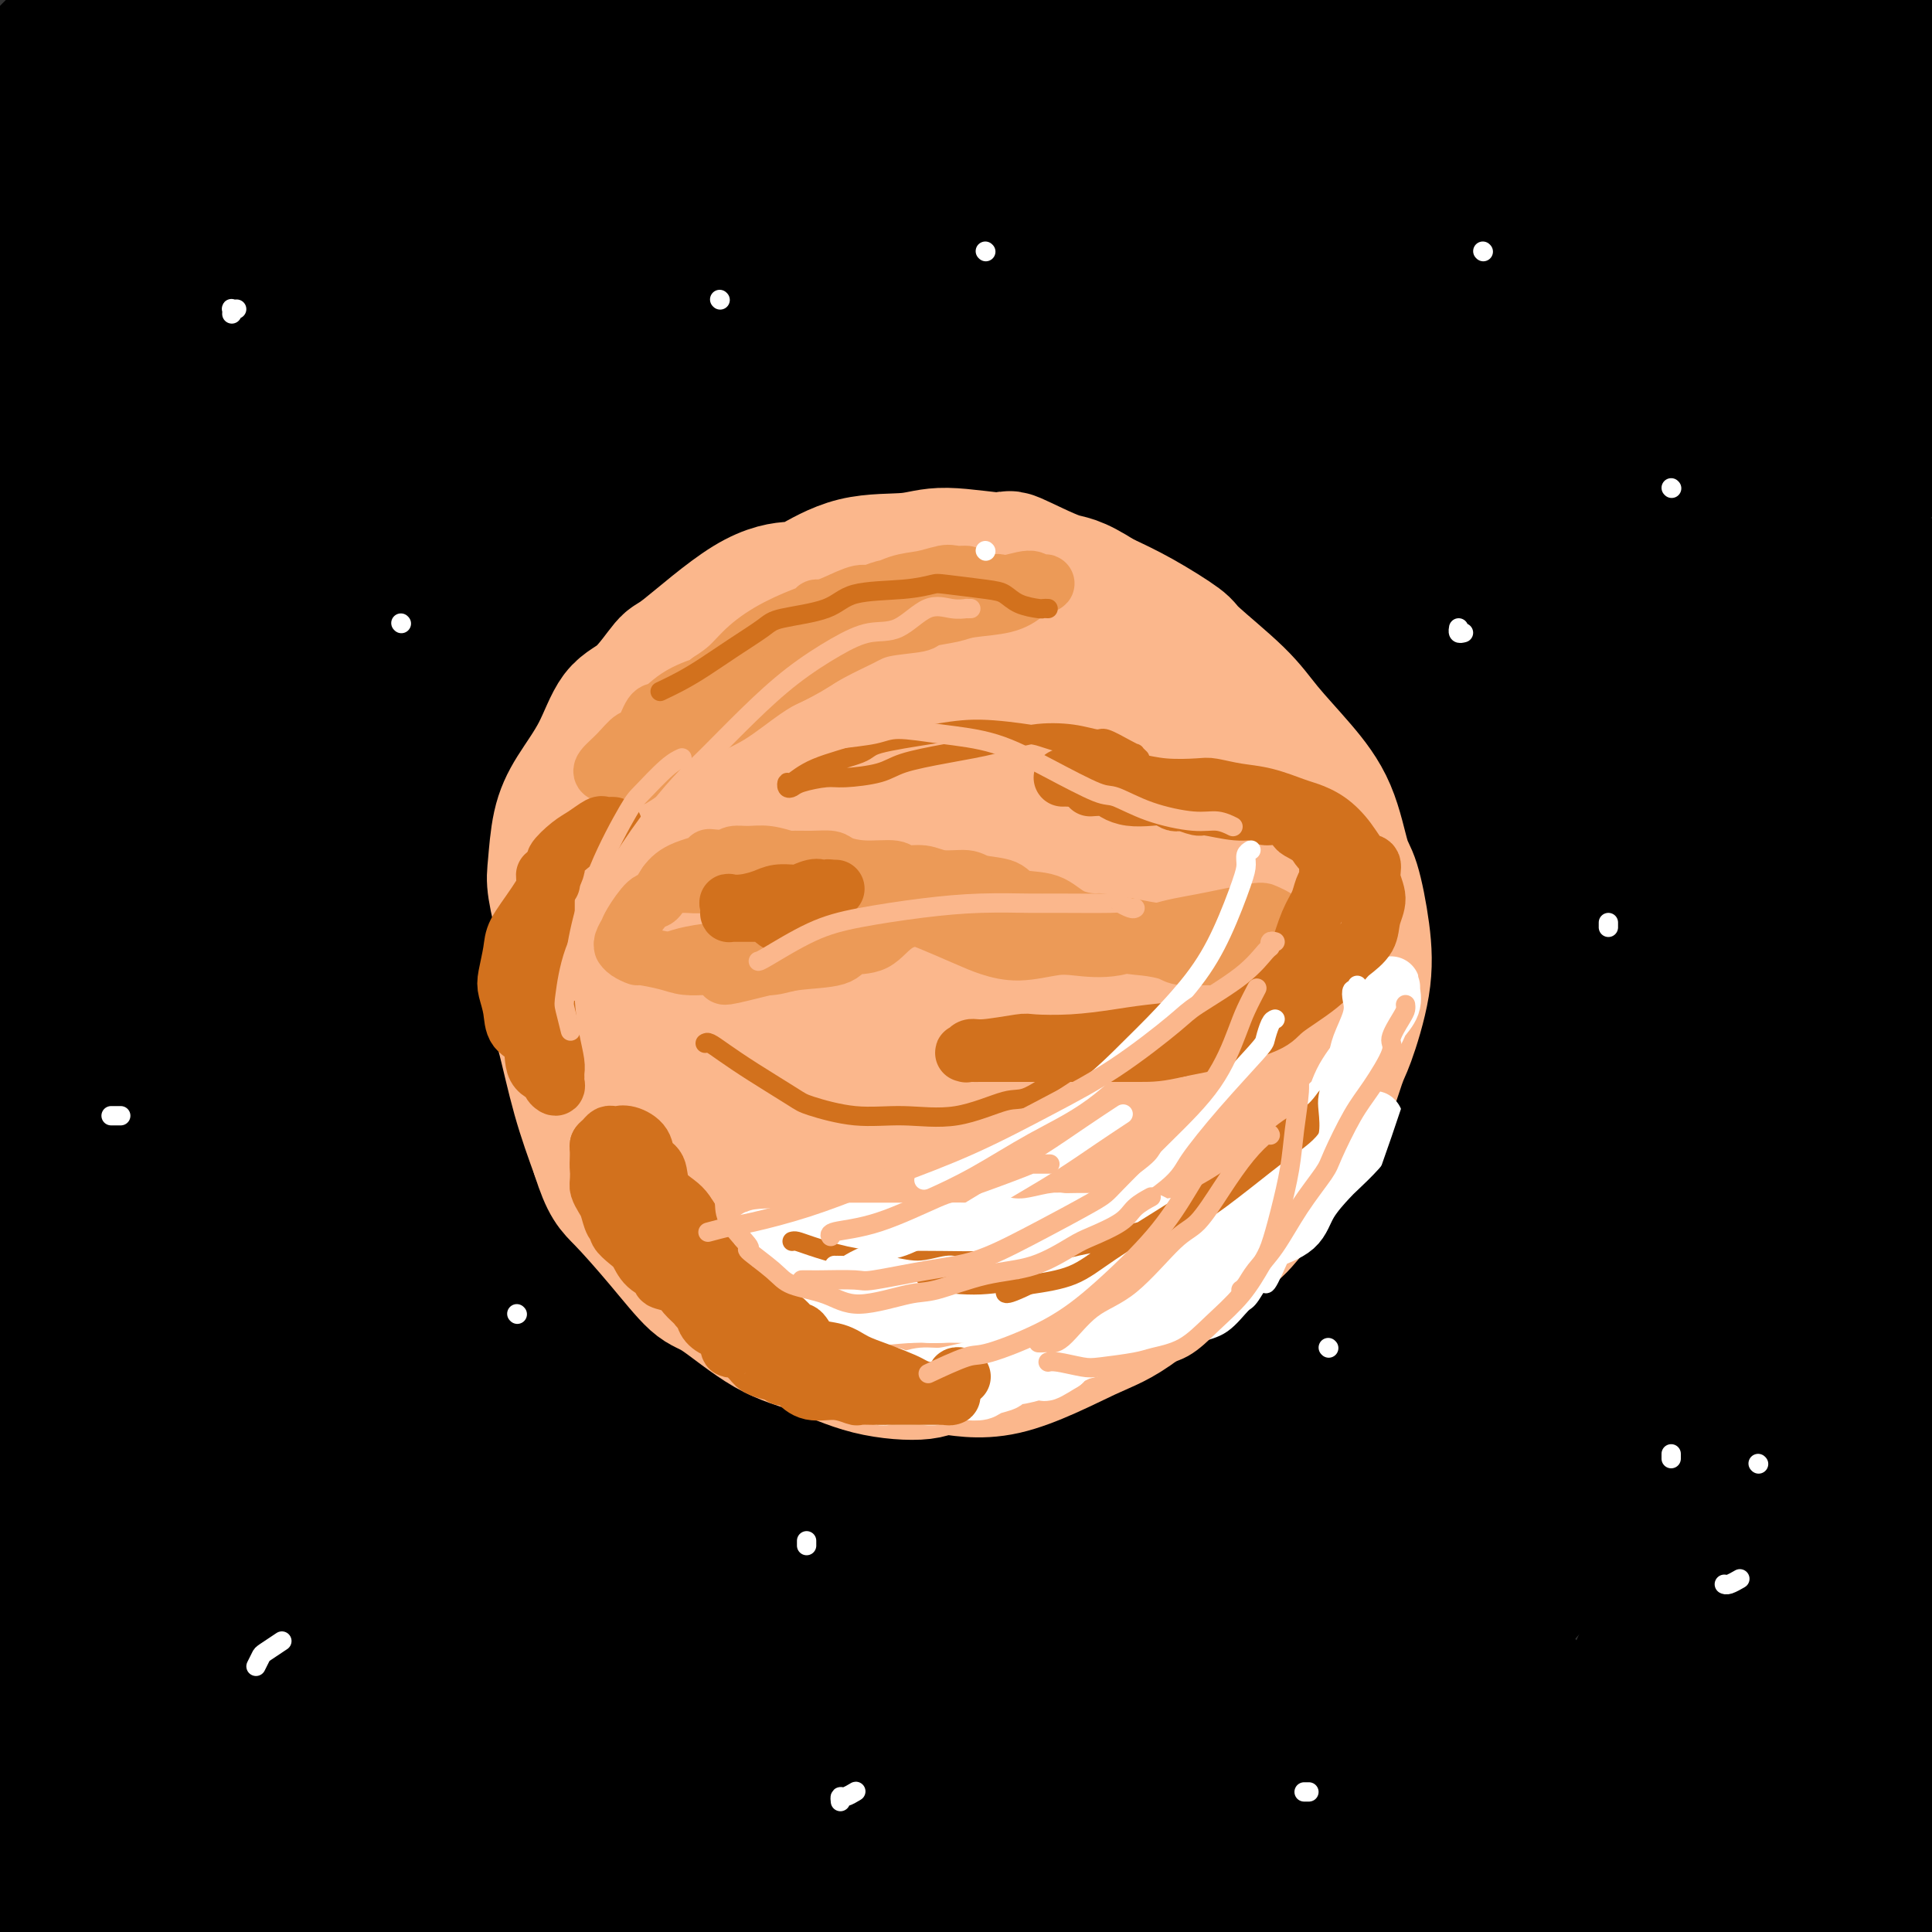 <svg viewBox='0 0 400 400' version='1.1' xmlns='http://www.w3.org/2000/svg' xmlns:xlink='http://www.w3.org/1999/xlink'><rect x="0" y="0" width="400" height="400" fill="#333333" stroke="none"/><g fill='none' stroke='#000000' stroke-width='28' stroke-linecap='round' stroke-linejoin='round'><path d='M53,79c-0.118,0.460 -0.236,0.920 -1,1c-0.764,0.080 -2.174,-0.219 -3,0c-0.826,0.219 -1.068,0.955 0,0c1.068,-0.955 3.444,-3.603 9,-9c5.556,-5.397 14.290,-13.544 19,-18c4.710,-4.456 5.395,-5.220 9,-9c3.605,-3.780 10.130,-10.575 14,-15c3.870,-4.425 5.087,-6.480 7,-8c1.913,-1.520 4.523,-2.505 3,-2c-1.523,0.505 -7.180,2.501 -11,4c-3.820,1.499 -5.804,2.503 -13,8c-7.196,5.497 -19.603,15.489 -29,24c-9.397,8.511 -15.783,15.542 -22,22c-6.217,6.458 -12.265,12.342 -16,16c-3.735,3.658 -5.158,5.091 -6,6c-0.842,0.909 -1.102,1.295 0,0c1.102,-1.295 3.566,-4.271 9,-10c5.434,-5.729 13.836,-14.210 22,-22c8.164,-7.790 16.088,-14.890 23,-22c6.912,-7.110 12.812,-14.232 16,-18c3.188,-3.768 3.665,-4.183 5,-6c1.335,-1.817 3.529,-5.036 5,-7c1.471,-1.964 2.218,-2.673 -1,0c-3.218,2.673 -10.401,8.726 -21,20c-10.599,11.274 -24.614,27.767 -32,37c-7.386,9.233 -8.142,11.205 -13,18c-4.858,6.795 -13.818,18.412 -18,26c-4.182,7.588 -3.585,11.147 -4,13c-0.415,1.853 -1.843,1.999 5,-3c6.843,-4.999 21.955,-15.143 36,-27c14.045,-11.857 27.022,-25.429 40,-39'/><path d='M85,59c9.348,-8.717 12.718,-11.011 22,-19c9.282,-7.989 24.476,-21.674 36,-32c11.524,-10.326 19.378,-17.292 25,-22c5.622,-4.708 9.013,-7.157 10,-8c0.987,-0.843 -0.428,-0.081 -2,1c-1.572,1.081 -3.301,2.480 -14,12c-10.699,9.520 -30.369,27.161 -47,43c-16.631,15.839 -30.225,29.878 -49,55c-18.775,25.122 -42.733,61.328 -54,78c-11.267,16.672 -9.845,13.810 -12,18c-2.155,4.190 -7.889,15.430 -10,20c-2.111,4.570 -0.599,2.468 -1,3c-0.401,0.532 -2.714,3.697 2,0c4.714,-3.697 16.456,-14.254 29,-27c12.544,-12.746 25.892,-27.679 42,-45c16.108,-17.321 34.978,-37.030 46,-48c11.022,-10.970 14.197,-13.202 24,-22c9.803,-8.798 26.236,-24.163 37,-34c10.764,-9.837 15.861,-14.147 20,-18c4.139,-3.853 7.321,-7.250 7,-7c-0.321,0.250 -4.145,4.147 -8,7c-3.855,2.853 -7.741,4.663 -20,15c-12.259,10.337 -32.892,29.202 -52,48c-19.108,18.798 -36.693,37.530 -53,56c-16.307,18.470 -31.337,36.678 -43,52c-11.663,15.322 -19.960,27.758 -24,34c-4.040,6.242 -3.823,6.291 -5,8c-1.177,1.709 -3.749,5.077 -3,4c0.749,-1.077 4.817,-6.598 15,-19c10.183,-12.402 26.481,-31.686 43,-49c16.519,-17.314 33.260,-32.657 50,-48'/><path d='M96,115c11.169,-10.970 14.093,-14.393 26,-25c11.907,-10.607 32.799,-28.396 48,-41c15.201,-12.604 24.712,-20.023 32,-26c7.288,-5.977 12.354,-10.514 15,-13c2.646,-2.486 2.872,-2.922 3,-3c0.128,-0.078 0.159,0.203 -5,3c-5.159,2.797 -15.509,8.110 -42,30c-26.491,21.890 -69.123,60.358 -89,79c-19.877,18.642 -16.998,17.459 -27,31c-10.002,13.541 -32.885,41.808 -44,56c-11.115,14.192 -10.461,14.310 -14,20c-3.539,5.690 -11.270,16.952 -15,23c-3.730,6.048 -3.457,6.882 -2,5c1.457,-1.882 4.100,-6.479 15,-20c10.900,-13.521 30.057,-35.967 40,-48c9.943,-12.033 10.673,-13.655 21,-26c10.327,-12.345 30.253,-35.414 46,-54c15.747,-18.586 27.316,-32.689 38,-45c10.684,-12.311 20.485,-22.831 26,-30c5.515,-7.169 6.745,-10.988 8,-13c1.255,-2.012 2.534,-2.217 -1,-2c-3.534,0.217 -11.882,0.856 -24,8c-12.118,7.144 -28.006,20.793 -45,35c-16.994,14.207 -35.094,28.972 -50,45c-14.906,16.028 -26.617,33.318 -33,42c-6.383,8.682 -7.439,8.757 -10,12c-2.561,3.243 -6.628,9.653 -9,13c-2.372,3.347 -3.048,3.629 4,-3c7.048,-6.629 21.821,-20.169 36,-35c14.179,-14.831 27.766,-30.952 43,-46c15.234,-15.048 32.117,-29.024 49,-43'/><path d='M136,44c10.276,-9.266 11.466,-10.931 18,-18c6.534,-7.069 18.413,-19.541 24,-26c5.587,-6.459 4.882,-6.906 6,-9c1.118,-2.094 4.058,-5.835 -8,2c-12.058,7.835 -39.115,27.247 -50,35c-10.885,7.753 -5.600,3.849 -25,26c-19.400,22.151 -63.486,70.358 -83,92c-19.514,21.642 -14.457,16.718 -18,23c-3.543,6.282 -15.686,23.770 -21,32c-5.314,8.230 -3.798,7.202 -4,8c-0.202,0.798 -2.122,3.422 2,-2c4.122,-5.422 14.286,-18.890 27,-35c12.714,-16.110 27.978,-34.863 44,-53c16.022,-18.137 32.801,-35.658 50,-52c17.199,-16.342 34.816,-31.506 44,-40c9.184,-8.494 9.934,-10.319 13,-14c3.066,-3.681 8.447,-9.218 12,-13c3.553,-3.782 5.279,-5.808 -4,-1c-9.279,4.808 -29.563,16.449 -52,35c-22.437,18.551 -47.026,44.011 -61,59c-13.974,14.989 -17.334,19.508 -28,34c-10.666,14.492 -28.640,38.956 -38,54c-9.360,15.044 -10.108,20.669 -12,25c-1.892,4.331 -4.928,7.367 6,-1c10.928,-8.367 35.819,-28.138 48,-39c12.181,-10.862 11.653,-12.816 24,-25c12.347,-12.184 37.568,-34.599 60,-55c22.432,-20.401 42.075,-38.788 60,-54c17.925,-15.212 34.134,-27.249 46,-35c11.866,-7.751 19.390,-11.214 23,-13c3.610,-1.786 3.305,-1.893 3,-2'/><path d='M242,-18c4.990,-2.932 4.465,-2.760 -5,4c-9.465,6.760 -27.870,20.110 -46,35c-18.130,14.890 -35.986,31.320 -58,54c-22.014,22.680 -48.184,51.612 -63,68c-14.816,16.388 -18.276,20.234 -30,36c-11.724,15.766 -31.713,43.454 -44,63c-12.287,19.546 -16.873,30.952 -19,36c-2.127,5.048 -1.795,3.739 -3,5c-1.205,1.261 -3.948,5.091 3,-3c6.948,-8.091 23.587,-28.102 37,-46c13.413,-17.898 23.601,-33.684 52,-64c28.399,-30.316 75.009,-75.161 100,-98c24.991,-22.839 28.364,-23.672 35,-28c6.636,-4.328 16.537,-12.150 30,-22c13.463,-9.850 30.490,-21.727 40,-28c9.510,-6.273 11.505,-6.942 15,-9c3.495,-2.058 8.492,-5.503 -1,2c-9.492,7.503 -33.471,25.956 -47,36c-13.529,10.044 -16.606,11.680 -34,26c-17.394,14.320 -49.103,41.326 -76,67c-26.897,25.674 -48.980,50.017 -68,73c-19.020,22.983 -34.977,44.608 -47,62c-12.023,17.392 -20.114,30.553 -24,37c-3.886,6.447 -3.569,6.181 -5,8c-1.431,1.819 -4.610,5.724 2,-4c6.610,-9.724 23.008,-33.076 40,-56c16.992,-22.924 34.578,-45.419 55,-68c20.422,-22.581 43.680,-45.249 70,-69c26.320,-23.751 55.702,-48.587 73,-63c17.298,-14.413 22.514,-18.404 35,-26c12.486,-7.596 32.243,-18.798 52,-30'/><path d='M311,-20c11.628,-6.964 14.699,-9.373 16,-10c1.301,-0.627 0.831,0.527 1,1c0.169,0.473 0.976,0.266 -10,9c-10.976,8.734 -33.735,26.410 -57,45c-23.265,18.590 -47.037,38.094 -72,62c-24.963,23.906 -51.118,52.214 -75,80c-23.882,27.786 -45.491,55.051 -64,82c-18.509,26.949 -33.919,53.582 -42,68c-8.081,14.418 -8.834,16.621 -11,21c-2.166,4.379 -5.746,10.934 -7,14c-1.254,3.066 -0.184,2.641 10,-13c10.184,-15.641 29.481,-46.499 40,-63c10.519,-16.501 12.260,-18.644 26,-36c13.740,-17.356 39.478,-49.924 64,-77c24.522,-27.076 47.827,-48.660 72,-69c24.173,-20.340 49.213,-39.434 69,-54c19.787,-14.566 34.322,-24.602 42,-30c7.678,-5.398 8.499,-6.157 11,-8c2.501,-1.843 6.680,-4.771 7,-5c0.320,-0.229 -3.220,2.241 -17,12c-13.780,9.759 -37.801,26.806 -63,46c-25.199,19.194 -51.577,40.535 -80,70c-28.423,29.465 -58.890,67.053 -75,87c-16.110,19.947 -17.864,22.252 -31,43c-13.136,20.748 -37.655,59.937 -51,83c-13.345,23.063 -15.516,29.999 -18,36c-2.484,6.001 -5.282,11.067 -1,5c4.282,-6.067 15.643,-23.265 23,-35c7.357,-11.735 10.712,-18.006 22,-35c11.288,-16.994 30.511,-44.713 53,-71c22.489,-26.287 48.245,-51.144 74,-76'/><path d='M167,162c26.974,-26.317 57.409,-54.108 74,-69c16.591,-14.892 19.340,-16.883 34,-26c14.660,-9.117 41.232,-25.358 56,-35c14.768,-9.642 17.731,-12.683 21,-15c3.269,-2.317 6.844,-3.909 5,-3c-1.844,0.909 -9.106,4.318 -29,18c-19.894,13.682 -52.419,37.637 -71,52c-18.581,14.363 -23.217,19.133 -41,35c-17.783,15.867 -48.712,42.830 -83,85c-34.288,42.170 -71.935,99.548 -89,127c-17.065,27.452 -13.549,24.978 -15,29c-1.451,4.022 -7.868,14.538 -11,20c-3.132,5.462 -2.981,5.869 -1,2c1.981,-3.869 5.790,-12.013 15,-28c9.210,-15.987 23.822,-39.818 45,-68c21.178,-28.182 48.921,-60.716 64,-79c15.079,-18.284 17.494,-22.319 35,-39c17.506,-16.681 50.101,-46.009 78,-69c27.899,-22.991 51.100,-39.644 70,-53c18.900,-13.356 33.497,-23.414 44,-30c10.503,-6.586 16.911,-9.701 20,-11c3.089,-1.299 2.860,-0.783 3,-1c0.140,-0.217 0.650,-1.168 -11,7c-11.650,8.168 -35.458,25.455 -61,46c-25.542,20.545 -52.816,44.346 -80,71c-27.184,26.654 -54.278,56.159 -79,88c-24.722,31.841 -47.072,66.018 -59,84c-11.928,17.982 -13.434,19.768 -19,30c-5.566,10.232 -15.191,28.909 -21,40c-5.809,11.091 -7.803,14.598 -7,13c0.803,-1.598 4.401,-8.299 8,-15'/><path d='M62,368c10.159,-14.940 31.556,-44.789 43,-61c11.444,-16.211 12.934,-18.783 27,-35c14.066,-16.217 40.708,-46.080 66,-72c25.292,-25.920 49.235,-47.897 73,-69c23.765,-21.103 47.353,-41.331 66,-57c18.647,-15.669 32.352,-26.778 41,-34c8.648,-7.222 12.239,-10.556 17,-14c4.761,-3.444 10.693,-6.999 1,-2c-9.693,4.999 -35.011,18.550 -48,26c-12.989,7.450 -13.651,8.797 -33,26c-19.349,17.203 -57.386,50.261 -77,69c-19.614,18.739 -20.804,23.160 -38,44c-17.196,20.840 -50.398,58.100 -76,93c-25.602,34.900 -43.603,67.442 -57,92c-13.397,24.558 -22.190,41.133 -27,50c-4.810,8.867 -5.635,10.028 -7,12c-1.365,1.972 -3.268,4.756 2,-6c5.268,-10.756 17.707,-35.054 33,-60c15.293,-24.946 33.440,-50.542 55,-78c21.560,-27.458 46.533,-56.779 72,-84c25.467,-27.221 51.427,-52.343 79,-75c27.573,-22.657 56.757,-42.849 72,-53c15.243,-10.151 16.545,-10.262 25,-16c8.455,-5.738 24.063,-17.101 32,-22c7.937,-4.899 8.202,-3.332 7,-3c-1.202,0.332 -3.873,-0.572 -22,12c-18.127,12.572 -51.711,38.620 -70,53c-18.289,14.380 -21.284,17.092 -40,36c-18.716,18.908 -53.154,54.014 -81,88c-27.846,33.986 -49.099,66.853 -66,94c-16.901,27.147 -29.451,48.573 -42,70'/><path d='M89,392c-8.758,15.601 -9.654,19.603 -10,21c-0.346,1.397 -0.142,0.187 1,-3c1.142,-3.187 3.221,-8.353 12,-23c8.779,-14.647 24.259,-38.776 45,-67c20.741,-28.224 46.743,-60.542 62,-79c15.257,-18.458 19.770,-23.056 36,-39c16.230,-15.944 44.178,-43.233 75,-69c30.822,-25.767 64.518,-50.013 80,-61c15.482,-10.987 12.751,-8.714 14,-9c1.249,-0.286 6.478,-3.130 9,-5c2.522,-1.870 2.336,-2.767 -14,8c-16.336,10.767 -48.821,33.198 -66,46c-17.179,12.802 -19.052,15.974 -37,34c-17.948,18.026 -51.970,50.907 -79,83c-27.030,32.093 -47.069,63.400 -65,93c-17.931,29.600 -33.754,57.494 -42,72c-8.246,14.506 -8.914,15.624 -11,21c-2.086,5.376 -5.589,15.009 -7,18c-1.411,2.991 -0.730,-0.662 7,-15c7.730,-14.338 22.509,-39.361 38,-64c15.491,-24.639 31.696,-48.892 55,-77c23.304,-28.108 53.709,-60.070 71,-78c17.291,-17.930 21.469,-21.826 38,-35c16.531,-13.174 45.416,-35.624 63,-49c17.584,-13.376 23.867,-17.677 27,-20c3.133,-2.323 3.116,-2.668 5,-4c1.884,-1.332 5.671,-3.650 -1,2c-6.671,5.650 -23.798,19.267 -43,37c-19.202,17.733 -40.477,39.582 -64,65c-23.523,25.418 -49.292,54.405 -71,83c-21.708,28.595 -39.354,56.797 -57,85'/><path d='M160,363c-15.464,26.038 -25.624,48.632 -30,58c-4.376,9.368 -2.969,5.510 -4,7c-1.031,1.490 -4.502,8.328 -1,3c3.502,-5.328 13.977,-22.823 27,-43c13.023,-20.177 28.596,-43.037 46,-66c17.404,-22.963 36.641,-46.029 60,-70c23.359,-23.971 50.839,-48.846 66,-63c15.161,-14.154 18.002,-17.586 27,-26c8.998,-8.414 24.154,-21.811 33,-30c8.846,-8.189 11.382,-11.169 12,-12c0.618,-0.831 -0.682,0.487 -3,2c-2.318,1.513 -5.654,3.223 -19,14c-13.346,10.777 -36.702,30.623 -59,53c-22.298,22.377 -43.538,47.286 -64,74c-20.462,26.714 -40.147,55.235 -55,80c-14.853,24.765 -24.872,45.775 -30,57c-5.128,11.225 -5.363,12.666 -7,16c-1.637,3.334 -4.677,8.563 -5,10c-0.323,1.437 2.071,-0.916 13,-17c10.929,-16.084 30.394,-45.899 41,-62c10.606,-16.101 12.352,-18.489 26,-33c13.648,-14.511 39.198,-41.145 62,-64c22.802,-22.855 42.857,-41.930 59,-56c16.143,-14.070 28.375,-23.135 36,-29c7.625,-5.865 10.642,-8.529 11,-9c0.358,-0.471 -1.943,1.253 -5,4c-3.057,2.747 -6.869,6.518 -20,19c-13.131,12.482 -35.582,33.676 -57,57c-21.418,23.324 -41.805,48.780 -59,74c-17.195,25.220 -31.199,50.206 -40,66c-8.801,15.794 -12.401,22.397 -16,29'/><path d='M205,406c-8.748,15.299 -2.618,6.047 -1,4c1.618,-2.047 -1.275,3.110 5,-5c6.275,-8.110 21.719,-29.486 38,-50c16.281,-20.514 33.398,-40.165 54,-61c20.602,-20.835 44.687,-42.853 58,-55c13.313,-12.147 15.852,-14.421 25,-22c9.148,-7.579 24.903,-20.462 33,-27c8.097,-6.538 8.536,-6.731 11,-9c2.464,-2.269 6.952,-6.614 -3,1c-9.952,7.614 -34.343,27.188 -48,38c-13.657,10.812 -16.581,12.862 -30,27c-13.419,14.138 -37.333,40.364 -57,66c-19.667,25.636 -35.086,50.682 -46,68c-10.914,17.318 -17.323,26.908 -21,33c-3.677,6.092 -4.623,8.686 -6,11c-1.377,2.314 -3.186,4.348 1,-2c4.186,-6.348 14.367,-21.078 28,-39c13.633,-17.922 30.717,-39.036 48,-58c17.283,-18.964 34.764,-35.778 51,-51c16.236,-15.222 31.226,-28.850 39,-36c7.774,-7.150 8.330,-7.820 10,-10c1.670,-2.180 4.452,-5.868 6,-8c1.548,-2.132 1.862,-2.708 -6,4c-7.862,6.708 -23.901,20.700 -41,40c-17.099,19.300 -35.258,43.906 -45,58c-9.742,14.094 -11.067,17.674 -17,28c-5.933,10.326 -16.474,27.397 -22,38c-5.526,10.603 -6.038,14.739 -7,18c-0.962,3.261 -2.374,5.647 3,3c5.374,-2.647 17.536,-10.328 26,-17c8.464,-6.672 13.232,-12.336 18,-18'/><path d='M309,375c10.383,-9.841 27.342,-25.443 42,-39c14.658,-13.557 27.015,-25.067 38,-34c10.985,-8.933 20.599,-15.287 27,-20c6.401,-4.713 9.589,-7.785 11,-9c1.411,-1.215 1.046,-0.573 2,-1c0.954,-0.427 3.228,-1.925 -2,3c-5.228,4.925 -17.956,16.272 -30,29c-12.044,12.728 -23.402,26.838 -33,39c-9.598,12.162 -17.435,22.376 -22,28c-4.565,5.624 -5.858,6.658 -7,9c-1.142,2.342 -2.135,5.991 -3,8c-0.865,2.009 -1.604,2.376 3,-3c4.604,-5.376 14.549,-16.496 25,-28c10.451,-11.504 21.408,-23.392 31,-35c9.592,-11.608 17.819,-22.934 22,-29c4.181,-6.066 4.316,-6.871 6,-10c1.684,-3.129 4.916,-8.583 6,-12c1.084,-3.417 0.020,-4.797 -7,-4c-7.020,0.797 -19.996,3.771 -38,14c-18.004,10.229 -41.035,27.714 -53,38c-11.965,10.286 -12.865,13.373 -22,24c-9.135,10.627 -26.504,28.795 -38,40c-11.496,11.205 -17.119,15.447 -21,19c-3.881,3.553 -6.021,6.417 -5,1c1.021,-5.417 5.203,-19.117 9,-29c3.797,-9.883 7.210,-15.950 17,-30c9.790,-14.050 25.958,-36.082 43,-57c17.042,-20.918 34.960,-40.720 52,-58c17.040,-17.280 33.203,-32.037 45,-44c11.797,-11.963 19.228,-21.132 23,-26c3.772,-4.868 3.886,-5.434 4,-6'/><path d='M434,153c20.015,-21.582 8.053,-8.535 -1,-4c-9.053,4.535 -15.197,0.560 -33,10c-17.803,9.440 -47.266,32.295 -63,45c-15.734,12.705 -17.740,15.259 -30,28c-12.260,12.741 -34.776,35.669 -49,52c-14.224,16.331 -20.158,26.064 -25,33c-4.842,6.936 -8.594,11.075 -7,11c1.594,-0.075 8.532,-4.364 11,-6c2.468,-1.636 0.466,-0.618 19,-19c18.534,-18.382 57.603,-56.165 76,-74c18.397,-17.835 16.123,-15.721 26,-25c9.877,-9.279 31.905,-29.950 48,-44c16.095,-14.050 26.255,-21.480 33,-27c6.745,-5.520 10.074,-9.130 12,-11c1.926,-1.870 2.450,-2.000 1,-2c-1.450,0.000 -4.872,0.130 -17,8c-12.128,7.870 -32.962,23.479 -53,40c-20.038,16.521 -39.281,33.955 -57,53c-17.719,19.045 -33.915,39.702 -47,56c-13.085,16.298 -23.059,28.238 -28,34c-4.941,5.762 -4.851,5.345 -6,7c-1.149,1.655 -3.539,5.382 1,0c4.539,-5.382 16.006,-19.875 30,-36c13.994,-16.125 30.515,-33.884 49,-53c18.485,-19.116 38.935,-39.589 50,-51c11.065,-11.411 12.746,-13.762 17,-19c4.254,-5.238 11.082,-13.365 17,-19c5.918,-5.635 10.926,-8.778 0,-4c-10.926,4.778 -37.788,17.479 -53,25c-15.212,7.521 -18.775,9.863 -36,24c-17.225,14.137 -48.113,40.068 -79,66'/><path d='M240,251c-26.532,23.963 -53.363,50.869 -76,75c-22.637,24.131 -41.079,45.486 -54,60c-12.921,14.514 -20.321,22.188 -25,26c-4.679,3.812 -6.638,3.761 -8,5c-1.362,1.239 -2.127,3.767 -1,-3c1.127,-6.767 4.146,-22.830 12,-40c7.854,-17.170 20.542,-35.447 33,-54c12.458,-18.553 24.687,-37.382 36,-53c11.313,-15.618 21.710,-28.024 28,-37c6.290,-8.976 8.472,-14.523 10,-17c1.528,-2.477 2.403,-1.885 1,-1c-1.403,0.885 -5.083,2.064 -15,11c-9.917,8.936 -26.072,25.630 -44,46c-17.928,20.370 -37.628,44.415 -48,58c-10.372,13.585 -11.415,16.708 -18,28c-6.585,11.292 -18.712,30.751 -26,41c-7.288,10.249 -9.736,11.287 -12,14c-2.264,2.713 -4.342,7.101 -3,3c1.342,-4.101 6.106,-16.692 9,-25c2.894,-8.308 3.918,-12.335 11,-24c7.082,-11.665 20.223,-30.968 30,-47c9.777,-16.032 16.190,-28.792 22,-39c5.810,-10.208 11.017,-17.863 13,-22c1.983,-4.137 0.743,-4.757 1,-6c0.257,-1.243 2.010,-3.111 -3,1c-5.010,4.111 -16.782,14.199 -30,28c-13.218,13.801 -27.882,31.314 -39,47c-11.118,15.686 -18.692,29.545 -25,40c-6.308,10.455 -11.352,17.507 -14,21c-2.648,3.493 -2.899,3.427 -3,3c-0.101,-0.427 -0.050,-1.213 0,-2'/><path d='M2,388c-4.058,2.952 6.798,-20.667 17,-40c10.202,-19.333 19.751,-34.378 31,-52c11.249,-17.622 24.198,-37.820 31,-48c6.802,-10.180 7.458,-10.344 10,-15c2.542,-4.656 6.970,-13.806 10,-19c3.030,-5.194 4.661,-6.433 0,-4c-4.661,2.433 -15.615,8.538 -28,20c-12.385,11.462 -26.201,28.279 -38,43c-11.799,14.721 -21.582,27.345 -27,34c-5.418,6.655 -6.470,7.343 -8,9c-1.530,1.657 -3.538,4.285 -5,5c-1.462,0.715 -2.379,-0.484 4,-14c6.379,-13.516 20.055,-39.350 28,-54c7.945,-14.650 10.161,-18.115 19,-32c8.839,-13.885 24.303,-38.190 37,-58c12.697,-19.810 22.629,-35.126 30,-48c7.371,-12.874 12.181,-23.306 15,-30c2.819,-6.694 3.648,-9.651 0,-11c-3.648,-1.349 -11.773,-1.092 -19,1c-7.227,2.092 -13.555,6.017 -25,14c-11.445,7.983 -28.007,20.023 -40,30c-11.993,9.977 -19.416,17.892 -25,23c-5.584,5.108 -9.330,7.411 -11,9c-1.670,1.589 -1.264,2.464 -1,1c0.264,-1.464 0.386,-5.267 7,-16c6.614,-10.733 19.720,-28.395 32,-44c12.280,-15.605 23.735,-29.151 34,-42c10.265,-12.849 19.339,-25.001 26,-34c6.661,-8.999 10.909,-14.846 13,-18c2.091,-3.154 2.026,-3.615 1,-4c-1.026,-0.385 -3.013,-0.692 -5,-1'/><path d='M115,-7c-8.509,3.905 -27.281,14.166 -44,27c-16.719,12.834 -31.383,28.239 -45,42c-13.617,13.761 -26.186,25.878 -35,35c-8.814,9.122 -13.872,15.250 -16,18c-2.128,2.750 -1.325,2.122 -2,3c-0.675,0.878 -2.829,3.262 1,-3c3.829,-6.262 13.639,-21.171 26,-37c12.361,-15.829 27.273,-32.579 35,-42c7.727,-9.421 8.269,-11.513 14,-18c5.731,-6.487 16.650,-17.368 22,-24c5.350,-6.632 5.131,-9.015 6,-11c0.869,-1.985 2.825,-3.572 -4,0c-6.825,3.572 -22.431,12.302 -37,24c-14.569,11.698 -28.101,26.364 -36,35c-7.899,8.636 -10.165,11.243 -14,16c-3.835,4.757 -9.240,11.664 -13,16c-3.760,4.336 -5.876,6.099 -5,5c0.876,-1.099 4.743,-5.061 8,-9c3.257,-3.939 5.904,-7.854 13,-16c7.096,-8.146 18.641,-20.523 28,-31c9.359,-10.477 16.531,-19.055 21,-25c4.469,-5.945 6.236,-9.257 8,-12c1.764,-2.743 3.525,-4.917 0,-3c-3.525,1.917 -12.336,7.924 -18,12c-5.664,4.076 -8.180,6.223 -16,14c-7.820,7.777 -20.944,21.186 -30,31c-9.056,9.814 -14.043,16.033 -17,20c-2.957,3.967 -3.886,5.682 -5,7c-1.114,1.318 -2.415,2.239 1,0c3.415,-2.239 11.547,-7.640 21,-16c9.453,-8.360 20.226,-19.680 31,-31'/><path d='M13,20c10.221,-9.707 20.272,-18.473 27,-25c6.728,-6.527 10.131,-10.814 12,-13c1.869,-2.186 2.204,-2.269 3,-3c0.796,-0.731 2.052,-2.108 0,0c-2.052,2.108 -7.413,7.701 -15,16c-7.587,8.299 -17.402,19.305 -24,28c-6.598,8.695 -9.979,15.078 -12,21c-2.021,5.922 -2.681,11.384 -3,14c-0.319,2.616 -0.298,2.386 1,4c1.298,1.614 3.873,5.073 11,5c7.127,-0.073 18.805,-3.678 31,-8c12.195,-4.322 24.907,-9.361 40,-15c15.093,-5.639 32.567,-11.878 42,-15c9.433,-3.122 10.827,-3.127 20,-6c9.173,-2.873 26.127,-8.613 40,-13c13.873,-4.387 24.667,-7.420 36,-10c11.333,-2.580 23.205,-4.706 34,-6c10.795,-1.294 20.514,-1.756 26,-2c5.486,-0.244 6.739,-0.270 12,0c5.261,0.270 14.529,0.835 21,2c6.471,1.165 10.146,2.930 14,4c3.854,1.070 7.887,1.447 11,3c3.113,1.553 5.305,4.284 7,6c1.695,1.716 2.894,2.416 4,4c1.106,1.584 2.120,4.050 3,7c0.880,2.950 1.625,6.383 2,9c0.375,2.617 0.379,4.417 1,6c0.621,1.583 1.857,2.950 3,4c1.143,1.050 2.192,1.783 3,2c0.808,0.217 1.374,-0.081 4,-1c2.626,-0.919 7.313,-2.460 12,-4'/><path d='M379,34c5.365,-2.065 9.277,-5.727 13,-9c3.723,-3.273 7.255,-6.156 10,-9c2.745,-2.844 4.701,-5.648 6,-7c1.299,-1.352 1.940,-1.250 2,-2c0.060,-0.750 -0.459,-2.350 -2,-4c-1.541,-1.650 -4.102,-3.348 -12,-2c-7.898,1.348 -21.133,5.742 -28,8c-6.867,2.258 -7.366,2.381 -13,5c-5.634,2.619 -16.402,7.735 -24,12c-7.598,4.265 -12.026,7.679 -16,11c-3.974,3.321 -7.494,6.550 -9,9c-1.506,2.450 -0.998,4.123 -1,5c-0.002,0.877 -0.514,0.960 1,3c1.514,2.040 5.053,6.036 9,9c3.947,2.964 8.302,4.894 13,8c4.698,3.106 9.739,7.386 14,12c4.261,4.614 7.742,9.561 9,19c1.258,9.439 0.292,23.371 0,31c-0.292,7.629 0.090,8.955 -1,19c-1.090,10.045 -3.651,28.808 -7,44c-3.349,15.192 -7.484,26.815 -10,40c-2.516,13.185 -3.412,27.934 -4,36c-0.588,8.066 -0.867,9.448 -1,15c-0.133,5.552 -0.119,15.273 0,21c0.119,5.727 0.345,7.462 1,9c0.655,1.538 1.741,2.881 4,2c2.259,-0.881 5.691,-3.985 11,-14c5.309,-10.015 12.495,-26.942 16,-36c3.505,-9.058 3.328,-10.246 6,-19c2.672,-8.754 8.192,-25.072 12,-36c3.808,-10.928 5.904,-16.464 8,-22'/><path d='M386,192c4.584,-13.865 3.045,-10.026 3,-9c-0.045,1.026 1.404,-0.760 2,-2c0.596,-1.240 0.340,-1.934 -1,3c-1.340,4.934 -3.765,15.497 -7,28c-3.235,12.503 -7.280,26.947 -11,43c-3.720,16.053 -7.115,33.713 -10,53c-2.885,19.287 -5.260,40.199 -7,51c-1.740,10.801 -2.847,11.491 -4,20c-1.153,8.509 -2.354,24.837 -3,36c-0.646,11.163 -0.736,17.161 -1,21c-0.264,3.839 -0.701,5.519 0,5c0.701,-0.519 2.541,-3.236 4,-6c1.459,-2.764 2.536,-5.574 5,-15c2.464,-9.426 6.313,-25.468 11,-40c4.687,-14.532 10.211,-27.553 15,-40c4.789,-12.447 8.843,-24.319 12,-33c3.157,-8.681 5.415,-14.171 7,-18c1.585,-3.829 2.495,-5.997 3,-7c0.505,-1.003 0.605,-0.842 1,0c0.395,0.842 1.084,2.366 -1,10c-2.084,7.634 -6.940,21.377 -11,34c-4.060,12.623 -7.322,24.125 -11,35c-3.678,10.875 -7.770,21.123 -10,26c-2.230,4.877 -2.597,4.385 -3,6c-0.403,1.615 -0.841,5.339 -1,7c-0.159,1.661 -0.039,1.261 2,-5c2.039,-6.261 5.997,-18.382 12,-33c6.003,-14.618 14.052,-31.733 18,-42c3.948,-10.267 3.794,-13.687 7,-24c3.206,-10.313 9.773,-27.518 14,-39c4.227,-11.482 6.113,-17.241 8,-23'/><path d='M429,234c9.901,-27.852 4.155,-14.482 2,-10c-2.155,4.482 -0.718,0.076 0,-2c0.718,-2.076 0.716,-1.823 -2,2c-2.716,3.823 -8.147,11.215 -13,22c-4.853,10.785 -9.126,24.963 -13,40c-3.874,15.037 -7.347,30.932 -10,47c-2.653,16.068 -4.486,32.308 -6,48c-1.514,15.692 -2.708,30.837 -3,39c-0.292,8.163 0.317,9.343 0,12c-0.317,2.657 -1.560,6.791 -2,9c-0.440,2.209 -0.078,2.493 0,1c0.078,-1.493 -0.128,-4.762 -1,-15c-0.872,-10.238 -2.410,-27.444 -3,-37c-0.590,-9.556 -0.233,-11.464 0,-22c0.233,-10.536 0.341,-29.702 1,-46c0.659,-16.298 1.870,-29.729 3,-42c1.130,-12.271 2.178,-23.384 4,-33c1.822,-9.616 4.419,-17.736 6,-22c1.581,-4.264 2.148,-4.674 3,-6c0.852,-1.326 1.991,-3.570 3,-5c1.009,-1.430 1.889,-2.046 4,1c2.111,3.046 5.455,9.753 8,21c2.545,11.247 4.292,27.034 5,36c0.708,8.966 0.378,11.112 0,20c-0.378,8.888 -0.805,24.518 -2,39c-1.195,14.482 -3.159,27.816 -5,39c-1.841,11.184 -3.560,20.218 -5,29c-1.440,8.782 -2.603,17.313 -4,22c-1.397,4.687 -3.030,5.531 -4,7c-0.970,1.469 -1.277,3.563 -2,1c-0.723,-2.563 -1.861,-9.781 -3,-17'/><path d='M390,412c-0.702,-10.614 0.043,-29.151 2,-46c1.957,-16.849 5.126,-32.012 8,-47c2.874,-14.988 5.455,-29.801 7,-38c1.545,-8.199 2.056,-9.785 3,-14c0.944,-4.215 2.323,-11.058 3,-15c0.677,-3.942 0.652,-4.984 -3,-4c-3.652,0.984 -10.929,3.994 -21,16c-10.071,12.006 -22.934,33.008 -30,44c-7.066,10.992 -8.334,11.976 -13,22c-4.666,10.024 -12.731,29.090 -19,43c-6.269,13.910 -10.741,22.665 -14,30c-3.259,7.335 -5.307,13.251 -6,16c-0.693,2.749 -0.033,2.332 0,3c0.033,0.668 -0.560,2.422 3,0c3.560,-2.422 11.272,-9.020 18,-17c6.728,-7.980 12.472,-17.343 18,-26c5.528,-8.657 10.841,-16.610 14,-22c3.159,-5.390 4.165,-8.218 5,-10c0.835,-1.782 1.500,-2.518 2,-3c0.500,-0.482 0.834,-0.709 -1,0c-1.834,0.709 -5.835,2.353 -13,9c-7.165,6.647 -17.494,18.298 -23,24c-5.506,5.702 -6.191,5.457 -9,9c-2.809,3.543 -7.744,10.876 -11,15c-3.256,4.124 -4.835,5.039 -6,6c-1.165,0.961 -1.916,1.967 -1,-2c0.916,-3.967 3.500,-12.905 5,-18c1.500,-5.095 1.918,-6.345 3,-11c1.082,-4.655 2.830,-12.715 4,-18c1.170,-5.285 1.763,-7.796 1,-9c-0.763,-1.204 -2.881,-1.102 -5,-1'/><path d='M311,348c-4.670,2.395 -13.844,8.882 -20,13c-6.156,4.118 -9.294,5.866 -16,12c-6.706,6.134 -16.979,16.654 -25,25c-8.021,8.346 -13.790,14.519 -19,19c-5.210,4.481 -9.862,7.272 -13,9c-3.138,1.728 -4.760,2.393 -6,0c-1.240,-2.393 -2.096,-7.845 -2,-12c0.096,-4.155 1.143,-7.014 3,-13c1.857,-5.986 4.524,-15.101 6,-22c1.476,-6.899 1.760,-11.583 2,-15c0.240,-3.417 0.434,-5.567 -1,-6c-1.434,-0.433 -4.496,0.850 -7,2c-2.504,1.150 -4.450,2.166 -9,7c-4.550,4.834 -11.704,13.488 -18,22c-6.296,8.512 -11.734,16.884 -15,23c-3.266,6.116 -4.361,9.977 -5,12c-0.639,2.023 -0.822,2.210 -1,3c-0.178,0.790 -0.352,2.185 3,0c3.352,-2.185 10.228,-7.950 18,-18c7.772,-10.050 16.439,-24.384 26,-39c9.561,-14.616 20.017,-29.512 32,-48c11.983,-18.488 25.492,-40.566 33,-53c7.508,-12.434 9.016,-15.224 16,-27c6.984,-11.776 19.445,-32.537 31,-51c11.555,-18.463 22.205,-34.626 31,-48c8.795,-13.374 15.736,-23.958 21,-34c5.264,-10.042 8.853,-19.542 11,-25c2.147,-5.458 2.854,-6.875 4,-11c1.146,-4.125 2.732,-10.957 3,-16c0.268,-5.043 -0.780,-8.298 -2,-11c-1.220,-2.702 -2.610,-4.851 -4,-7'/><path d='M388,39c-1.943,-3.406 -3.799,-2.920 -5,-3c-1.201,-0.080 -1.745,-0.724 -4,0c-2.255,0.724 -6.219,2.817 -11,6c-4.781,3.183 -10.379,7.457 -15,12c-4.621,4.543 -8.267,9.354 -13,15c-4.733,5.646 -10.555,12.128 -14,16c-3.445,3.872 -4.515,5.135 -9,11c-4.485,5.865 -12.386,16.333 -21,27c-8.614,10.667 -17.941,21.534 -28,33c-10.059,11.466 -20.849,23.533 -33,38c-12.151,14.467 -25.662,31.335 -33,41c-7.338,9.665 -8.503,12.127 -16,21c-7.497,8.873 -21.327,24.158 -33,37c-11.673,12.842 -21.188,23.243 -30,32c-8.812,8.757 -16.921,15.871 -26,22c-9.079,6.129 -19.127,11.272 -25,14c-5.873,2.728 -7.571,3.042 -13,5c-5.429,1.958 -14.591,5.560 -22,8c-7.409,2.440 -13.067,3.717 -18,5c-4.933,1.283 -9.140,2.570 -13,3c-3.860,0.430 -7.371,0.001 -9,0c-1.629,-0.001 -1.375,0.425 -2,0c-0.625,-0.425 -2.129,-1.699 -2,-5c0.129,-3.301 1.891,-8.627 5,-14c3.109,-5.373 7.563,-10.794 11,-14c3.437,-3.206 5.856,-4.198 8,-5c2.144,-0.802 4.014,-1.414 5,-2c0.986,-0.586 1.089,-1.147 2,2c0.911,3.147 2.630,10.001 3,17c0.370,6.999 -0.609,14.143 -1,20c-0.391,5.857 -0.196,10.429 0,15'/><path d='M26,396c0.399,9.880 0.396,8.579 0,9c-0.396,0.421 -1.185,2.565 1,2c2.185,-0.565 7.345,-3.838 10,-6c2.655,-2.162 2.806,-3.212 5,-7c2.194,-3.788 6.432,-10.314 9,-15c2.568,-4.686 3.465,-7.532 4,-9c0.535,-1.468 0.707,-1.559 1,-2c0.293,-0.441 0.707,-1.232 1,-2c0.293,-0.768 0.463,-1.515 0,4c-0.463,5.515 -1.561,17.290 -2,22c-0.439,4.710 -0.220,2.355 0,0'/></g>
<g fill='none' stroke='#FBB78C' stroke-width='28' stroke-linecap='round' stroke-linejoin='round'><path d='M173,170c-0.218,-0.214 -0.437,-0.427 -1,0c-0.563,0.427 -1.472,1.496 -2,2c-0.528,0.504 -0.676,0.443 -1,1c-0.324,0.557 -0.826,1.731 -1,3c-0.174,1.269 -0.022,2.633 0,4c0.022,1.367 -0.088,2.736 0,4c0.088,1.264 0.374,2.423 1,3c0.626,0.577 1.591,0.574 3,1c1.409,0.426 3.261,1.282 5,1c1.739,-0.282 3.367,-1.704 5,-3c1.633,-1.296 3.273,-2.468 5,-4c1.727,-1.532 3.540,-3.424 5,-6c1.460,-2.576 2.566,-5.835 3,-7c0.434,-1.165 0.197,-0.236 0,-1c-0.197,-0.764 -0.353,-3.222 -1,-5c-0.647,-1.778 -1.787,-2.877 -3,-4c-1.213,-1.123 -2.501,-2.271 -5,-3c-2.499,-0.729 -6.210,-1.037 -8,-1c-1.790,0.037 -1.658,0.421 -3,1c-1.342,0.579 -4.156,1.353 -7,3c-2.844,1.647 -5.718,4.168 -8,7c-2.282,2.832 -3.972,5.975 -5,8c-1.028,2.025 -1.393,2.930 -2,5c-0.607,2.070 -1.456,5.304 -2,8c-0.544,2.696 -0.781,4.853 0,7c0.781,2.147 2.582,4.282 4,6c1.418,1.718 2.452,3.017 5,4c2.548,0.983 6.609,1.649 9,2c2.391,0.351 3.112,0.386 5,0c1.888,-0.386 4.944,-1.193 8,-2'/><path d='M182,204c5.559,-0.691 8.456,-2.418 11,-4c2.544,-1.582 4.735,-3.019 7,-5c2.265,-1.981 4.603,-4.507 6,-6c1.397,-1.493 1.855,-1.955 3,-3c1.145,-1.045 2.979,-2.675 4,-5c1.021,-2.325 1.228,-5.346 1,-8c-0.228,-2.654 -0.892,-4.942 -1,-6c-0.108,-1.058 0.339,-0.886 -1,-3c-1.339,-2.114 -4.464,-6.514 -6,-9c-1.536,-2.486 -1.484,-3.058 -3,-4c-1.516,-0.942 -4.601,-2.252 -7,-3c-2.399,-0.748 -4.112,-0.933 -7,-1c-2.888,-0.067 -6.952,-0.016 -9,0c-2.048,0.016 -2.079,-0.002 -4,1c-1.921,1.002 -5.733,3.025 -8,5c-2.267,1.975 -2.991,3.902 -5,6c-2.009,2.098 -5.305,4.368 -7,7c-1.695,2.632 -1.789,5.628 -2,7c-0.211,1.372 -0.539,1.120 -1,3c-0.461,1.880 -1.056,5.891 -1,9c0.056,3.109 0.762,5.315 2,8c1.238,2.685 3.009,5.850 5,9c1.991,3.150 4.203,6.286 5,8c0.797,1.714 0.179,2.005 2,4c1.821,1.995 6.081,5.695 9,8c2.919,2.305 4.497,3.216 7,4c2.503,0.784 5.930,1.442 9,2c3.070,0.558 5.782,1.015 9,0c3.218,-1.015 6.943,-3.504 9,-5c2.057,-1.496 2.445,-1.999 4,-4c1.555,-2.001 4.278,-5.501 7,-9'/><path d='M220,210c4.223,-4.299 4.782,-6.047 6,-10c1.218,-3.953 3.095,-10.111 4,-13c0.905,-2.889 0.837,-2.507 1,-5c0.163,-2.493 0.557,-7.859 0,-12c-0.557,-4.141 -2.065,-7.056 -3,-10c-0.935,-2.944 -1.298,-5.917 -4,-9c-2.702,-3.083 -7.742,-6.274 -10,-8c-2.258,-1.726 -1.732,-1.985 -4,-3c-2.268,-1.015 -7.329,-2.787 -10,-4c-2.671,-1.213 -2.950,-1.867 -5,-2c-2.050,-0.133 -5.870,0.256 -10,1c-4.130,0.744 -8.571,1.845 -12,3c-3.429,1.155 -5.845,2.366 -9,4c-3.155,1.634 -7.049,3.691 -9,5c-1.951,1.309 -1.958,1.871 -4,4c-2.042,2.129 -6.120,5.825 -9,9c-2.880,3.175 -4.561,5.830 -6,9c-1.439,3.170 -2.637,6.855 -3,9c-0.363,2.145 0.107,2.750 0,5c-0.107,2.250 -0.791,6.143 -1,10c-0.209,3.857 0.056,7.676 1,11c0.944,3.324 2.567,6.152 4,9c1.433,2.848 2.675,5.715 5,9c2.325,3.285 5.734,6.989 8,9c2.266,2.011 3.388,2.328 5,4c1.612,1.672 3.712,4.698 7,7c3.288,2.302 7.762,3.879 11,5c3.238,1.121 5.239,1.785 9,2c3.761,0.215 9.282,-0.019 12,0c2.718,0.019 2.634,0.291 5,0c2.366,-0.291 7.183,-1.146 12,-2'/><path d='M211,247c8.120,-1.534 9.421,-5.368 12,-8c2.579,-2.632 6.435,-4.061 10,-7c3.565,-2.939 6.840,-7.389 9,-10c2.160,-2.611 3.205,-3.383 5,-6c1.795,-2.617 4.340,-7.078 6,-11c1.660,-3.922 2.436,-7.305 3,-11c0.564,-3.695 0.917,-7.702 1,-12c0.083,-4.298 -0.103,-8.887 0,-11c0.103,-2.113 0.497,-1.749 0,-4c-0.497,-2.251 -1.884,-7.116 -4,-11c-2.116,-3.884 -4.962,-6.786 -7,-9c-2.038,-2.214 -3.267,-3.739 -6,-6c-2.733,-2.261 -6.970,-5.257 -9,-7c-2.030,-1.743 -1.851,-2.233 -4,-3c-2.149,-0.767 -6.625,-1.811 -10,-3c-3.375,-1.189 -5.650,-2.524 -9,-3c-3.350,-0.476 -7.774,-0.095 -12,0c-4.226,0.095 -8.255,-0.096 -11,0c-2.745,0.096 -4.206,0.481 -7,2c-2.794,1.519 -6.921,4.174 -11,6c-4.079,1.826 -8.110,2.822 -12,5c-3.890,2.178 -7.640,5.537 -11,9c-3.360,3.463 -6.328,7.032 -8,9c-1.672,1.968 -2.046,2.337 -4,5c-1.954,2.663 -5.489,7.619 -8,12c-2.511,4.381 -3.999,8.186 -5,12c-1.001,3.814 -1.514,7.635 -2,12c-0.486,4.365 -0.945,9.273 -1,12c-0.055,2.727 0.293,3.273 1,6c0.707,2.727 1.773,7.636 3,12c1.227,4.364 2.613,8.182 4,12'/><path d='M124,239c1.986,6.258 2.951,6.901 5,9c2.049,2.099 5.184,5.652 8,9c2.816,3.348 5.314,6.490 7,8c1.686,1.510 2.560,1.387 5,3c2.440,1.613 6.447,4.963 10,7c3.553,2.037 6.653,2.762 10,4c3.347,1.238 6.943,2.987 11,4c4.057,1.013 8.576,1.288 11,1c2.424,-0.288 2.752,-1.140 5,-1c2.248,0.140 6.417,1.272 12,0c5.583,-1.272 12.582,-4.948 17,-7c4.418,-2.052 6.257,-2.478 11,-6c4.743,-3.522 12.391,-10.138 16,-13c3.609,-2.862 3.178,-1.971 5,-4c1.822,-2.029 5.897,-6.979 9,-11c3.103,-4.021 5.236,-7.112 7,-11c1.764,-3.888 3.160,-8.572 4,-11c0.840,-2.428 1.123,-2.601 2,-5c0.877,-2.399 2.347,-7.023 3,-11c0.653,-3.977 0.488,-7.306 0,-11c-0.488,-3.694 -1.298,-7.754 -2,-10c-0.702,-2.246 -1.294,-2.680 -2,-5c-0.706,-2.320 -1.524,-6.527 -3,-10c-1.476,-3.473 -3.608,-6.212 -6,-9c-2.392,-2.788 -5.043,-5.624 -7,-8c-1.957,-2.376 -3.221,-4.291 -6,-7c-2.779,-2.709 -7.075,-6.211 -9,-8c-1.925,-1.789 -1.480,-1.866 -3,-3c-1.520,-1.134 -5.006,-3.324 -8,-5c-2.994,-1.676 -5.497,-2.838 -8,-4'/><path d='M228,124c-5.831,-3.752 -6.410,-3.131 -9,-4c-2.590,-0.869 -7.193,-3.228 -9,-4c-1.807,-0.772 -0.820,0.042 -3,0c-2.180,-0.042 -7.528,-0.940 -11,-1c-3.472,-0.060 -5.067,0.718 -8,1c-2.933,0.282 -7.203,0.070 -11,1c-3.797,0.930 -7.123,3.004 -9,4c-1.877,0.996 -2.307,0.914 -4,1c-1.693,0.086 -4.648,0.340 -9,3c-4.352,2.660 -10.101,7.727 -13,10c-2.899,2.273 -2.947,1.751 -4,3c-1.053,1.249 -3.112,4.269 -5,6c-1.888,1.731 -3.605,2.172 -5,4c-1.395,1.828 -2.466,5.044 -4,8c-1.534,2.956 -3.530,5.651 -5,8c-1.470,2.349 -2.414,4.353 -3,7c-0.586,2.647 -0.814,5.937 -1,8c-0.186,2.063 -0.328,2.897 0,5c0.328,2.103 1.128,5.473 2,9c0.872,3.527 1.816,7.209 3,10c1.184,2.791 2.607,4.691 4,8c1.393,3.309 2.757,8.026 4,10c1.243,1.974 2.367,1.204 4,3c1.633,1.796 3.775,6.157 6,9c2.225,2.843 4.531,4.167 7,6c2.469,1.833 5.100,4.176 8,6c2.900,1.824 6.070,3.130 8,4c1.930,0.870 2.620,1.305 5,2c2.380,0.695 6.448,1.649 10,2c3.552,0.351 6.586,0.100 10,0c3.414,-0.100 7.207,-0.050 11,0'/><path d='M197,253c7.100,-0.362 9.349,-2.267 11,-3c1.651,-0.733 2.704,-0.294 5,-1c2.296,-0.706 5.834,-2.559 9,-4c3.166,-1.441 5.958,-2.472 8,-4c2.042,-1.528 3.332,-3.553 5,-5c1.668,-1.447 3.713,-2.315 6,-5c2.287,-2.685 4.817,-7.188 6,-9c1.183,-1.812 1.021,-0.934 2,-4c0.979,-3.066 3.100,-10.076 4,-13c0.900,-2.924 0.579,-1.760 0,-3c-0.579,-1.240 -1.415,-4.883 -3,-8c-1.585,-3.117 -3.918,-5.709 -5,-7c-1.082,-1.291 -0.913,-1.282 -3,-2c-2.087,-0.718 -6.431,-2.163 -10,-3c-3.569,-0.837 -6.362,-1.064 -10,0c-3.638,1.064 -8.120,3.421 -13,7c-4.880,3.579 -10.158,8.380 -13,11c-2.842,2.620 -3.249,3.058 -5,6c-1.751,2.942 -4.846,8.389 -7,13c-2.154,4.611 -3.367,8.386 -4,12c-0.633,3.614 -0.686,7.067 0,10c0.686,2.933 2.111,5.346 3,7c0.889,1.654 1.240,2.548 3,4c1.760,1.452 4.927,3.464 9,4c4.073,0.536 9.052,-0.402 13,-1c3.948,-0.598 6.865,-0.857 11,-3c4.135,-2.143 9.489,-6.171 12,-8c2.511,-1.829 2.178,-1.459 4,-3c1.822,-1.541 5.798,-4.992 9,-8c3.202,-3.008 5.629,-5.574 7,-8c1.371,-2.426 1.685,-4.713 2,-7'/><path d='M253,218c1.838,-3.968 1.931,-6.389 2,-8c0.069,-1.611 0.112,-2.413 0,-4c-0.112,-1.587 -0.381,-3.960 -2,-6c-1.619,-2.040 -4.590,-3.748 -7,-5c-2.410,-1.252 -4.261,-2.049 -8,-2c-3.739,0.049 -9.366,0.945 -12,1c-2.634,0.055 -2.275,-0.732 -7,3c-4.725,3.732 -14.534,11.984 -19,16c-4.466,4.016 -3.590,3.796 -5,7c-1.410,3.204 -5.106,9.832 -7,16c-1.894,6.168 -1.987,11.877 -2,15c-0.013,3.123 0.053,3.659 0,6c-0.053,2.341 -0.227,6.487 1,9c1.227,2.513 3.853,3.392 6,5c2.147,1.608 3.815,3.944 7,4c3.185,0.056 7.886,-2.169 10,-3c2.114,-0.831 1.641,-0.266 4,-2c2.359,-1.734 7.551,-5.765 11,-9c3.449,-3.235 5.156,-5.675 7,-9c1.844,-3.325 3.824,-7.537 5,-12c1.176,-4.463 1.549,-9.177 2,-12c0.451,-2.823 0.980,-3.755 1,-6c0.020,-2.245 -0.470,-5.802 -2,-9c-1.530,-3.198 -4.102,-6.038 -6,-8c-1.898,-1.962 -3.123,-3.045 -6,-4c-2.877,-0.955 -7.405,-1.781 -12,-2c-4.595,-0.219 -9.256,0.168 -12,1c-2.744,0.832 -3.571,2.110 -6,4c-2.429,1.890 -6.462,4.394 -10,8c-3.538,3.606 -6.582,8.316 -9,13c-2.418,4.684 -4.209,9.342 -6,14'/><path d='M171,239c-2.637,6.006 -1.729,7.522 -1,9c0.729,1.478 1.280,2.918 2,5c0.720,2.082 1.609,4.806 3,7c1.391,2.194 3.283,3.857 5,5c1.717,1.143 3.260,1.766 6,2c2.740,0.234 6.676,0.078 9,0c2.324,-0.078 3.037,-0.079 5,-1c1.963,-0.921 5.176,-2.761 8,-5c2.824,-2.239 5.258,-4.877 7,-7c1.742,-2.123 2.793,-3.732 4,-6c1.207,-2.268 2.571,-5.196 3,-7c0.429,-1.804 -0.077,-2.486 0,-3c0.077,-0.514 0.736,-0.861 1,-1c0.264,-0.139 0.132,-0.069 0,0'/></g>
<g fill='none' stroke='#FFFFFF' stroke-width='12' stroke-linecap='round' stroke-linejoin='round'><path d='M176,284c0.449,0.030 0.897,0.061 1,0c0.103,-0.061 -0.141,-0.212 0,0c0.141,0.212 0.667,0.789 1,1c0.333,0.211 0.474,0.055 1,0c0.526,-0.055 1.438,-0.011 2,0c0.562,0.011 0.775,-0.011 1,0c0.225,0.011 0.462,0.057 1,0c0.538,-0.057 1.376,-0.215 2,0c0.624,0.215 1.035,0.804 2,1c0.965,0.196 2.483,0.001 4,0c1.517,-0.001 3.031,0.193 4,0c0.969,-0.193 1.391,-0.772 2,-1c0.609,-0.228 1.404,-0.106 2,0c0.596,0.106 0.994,0.197 2,0c1.006,-0.197 2.621,-0.683 4,-1c1.379,-0.317 2.524,-0.465 4,-1c1.476,-0.535 3.285,-1.456 4,-2c0.715,-0.544 0.338,-0.709 1,-1c0.662,-0.291 2.363,-0.707 3,-1c0.637,-0.293 0.209,-0.464 1,-1c0.791,-0.536 2.802,-1.439 4,-2c1.198,-0.561 1.584,-0.782 2,-1c0.416,-0.218 0.860,-0.433 2,-1c1.140,-0.567 2.974,-1.486 4,-2c1.026,-0.514 1.244,-0.622 2,-1c0.756,-0.378 2.050,-1.025 3,-2c0.950,-0.975 1.557,-2.279 2,-3c0.443,-0.721 0.721,-0.861 1,-1'/><path d='M238,265c4.780,-3.141 2.230,-1.994 2,-2c-0.230,-0.006 1.861,-1.166 3,-2c1.139,-0.834 1.326,-1.341 2,-2c0.674,-0.659 1.833,-1.471 3,-2c1.167,-0.529 2.341,-0.775 3,-1c0.659,-0.225 0.802,-0.428 1,-1c0.198,-0.572 0.449,-1.512 1,-2c0.551,-0.488 1.402,-0.523 2,-1c0.598,-0.477 0.945,-1.397 1,-2c0.055,-0.603 -0.181,-0.889 0,-1c0.181,-0.111 0.779,-0.047 1,0c0.221,0.047 0.066,0.077 0,0c-0.066,-0.077 -0.044,-0.260 0,0c0.044,0.260 0.110,0.961 0,2c-0.110,1.039 -0.395,2.414 -1,4c-0.605,1.586 -1.530,3.384 -3,5c-1.470,1.616 -3.485,3.052 -5,4c-1.515,0.948 -2.530,1.409 -3,2c-0.470,0.591 -0.395,1.311 -1,2c-0.605,0.689 -1.889,1.348 -3,2c-1.111,0.652 -2.049,1.296 -3,2c-0.951,0.704 -1.913,1.466 -3,2c-1.087,0.534 -2.297,0.840 -3,1c-0.703,0.160 -0.899,0.175 -2,1c-1.101,0.825 -3.107,2.459 -4,3c-0.893,0.541 -0.672,-0.009 -1,0c-0.328,0.009 -1.204,0.579 -2,1c-0.796,0.421 -1.513,0.692 -2,1c-0.487,0.308 -0.743,0.654 -1,1'/><path d='M220,282c-5.679,3.586 -3.375,1.552 -3,1c0.375,-0.552 -1.177,0.377 -3,1c-1.823,0.623 -3.915,0.941 -5,1c-1.085,0.059 -1.161,-0.142 -1,0c0.161,0.142 0.560,0.625 0,1c-0.560,0.375 -2.078,0.640 -3,1c-0.922,0.360 -1.248,0.814 -2,1c-0.752,0.186 -1.930,0.102 -3,0c-1.070,-0.102 -2.034,-0.223 -3,0c-0.966,0.223 -1.936,0.792 -3,1c-1.064,0.208 -2.224,0.057 -3,0c-0.776,-0.057 -1.170,-0.019 -2,0c-0.830,0.019 -2.098,0.020 -3,0c-0.902,-0.020 -1.439,-0.062 -2,0c-0.561,0.062 -1.144,0.228 -2,0c-0.856,-0.228 -1.983,-0.849 -3,-1c-1.017,-0.151 -1.922,0.167 -3,0c-1.078,-0.167 -2.327,-0.818 -3,-1c-0.673,-0.182 -0.770,0.104 -1,0c-0.230,-0.104 -0.594,-0.599 -1,-1c-0.406,-0.401 -0.854,-0.708 -1,-1c-0.146,-0.292 0.008,-0.569 0,-1c-0.008,-0.431 -0.180,-1.018 0,-2c0.180,-0.982 0.711,-2.361 1,-3c0.289,-0.639 0.337,-0.539 1,-1c0.663,-0.461 1.942,-1.482 3,-2c1.058,-0.518 1.894,-0.531 3,-1c1.106,-0.469 2.482,-1.394 3,-2c0.518,-0.606 0.178,-0.894 1,-1c0.822,-0.106 2.806,-0.030 4,0c1.194,0.030 1.597,0.015 2,0'/><path d='M188,272c2.743,-0.618 3.100,-0.165 4,0c0.900,0.165 2.344,0.040 4,0c1.656,-0.040 3.523,0.004 4,0c0.477,-0.004 -0.438,-0.057 0,0c0.438,0.057 2.229,0.222 5,0c2.771,-0.222 6.522,-0.833 8,-1c1.478,-0.167 0.684,0.111 1,0c0.316,-0.111 1.743,-0.610 3,-1c1.257,-0.390 2.343,-0.671 4,-1c1.657,-0.329 3.886,-0.707 5,-1c1.114,-0.293 1.112,-0.501 2,-1c0.888,-0.499 2.667,-1.289 4,-2c1.333,-0.711 2.221,-1.341 3,-2c0.779,-0.659 1.448,-1.346 2,-2c0.552,-0.654 0.988,-1.276 2,-2c1.012,-0.724 2.599,-1.551 4,-2c1.401,-0.449 2.617,-0.519 4,-1c1.383,-0.481 2.932,-1.374 4,-2c1.068,-0.626 1.655,-0.985 2,-1c0.345,-0.015 0.450,0.315 1,0c0.550,-0.315 1.546,-1.274 2,-2c0.454,-0.726 0.366,-1.220 1,-2c0.634,-0.780 1.990,-1.848 3,-3c1.010,-1.152 1.674,-2.388 2,-3c0.326,-0.612 0.315,-0.601 1,-1c0.685,-0.399 2.067,-1.209 3,-2c0.933,-0.791 1.416,-1.563 2,-2c0.584,-0.437 1.270,-0.540 2,-1c0.730,-0.460 1.504,-1.278 2,-2c0.496,-0.722 0.713,-1.349 1,-2c0.287,-0.651 0.643,-1.325 1,-2'/><path d='M274,231c3.227,-3.760 1.295,-2.160 1,-2c-0.295,0.160 1.047,-1.121 2,-2c0.953,-0.879 1.516,-1.355 2,-2c0.484,-0.645 0.890,-1.457 1,-2c0.110,-0.543 -0.076,-0.817 0,-1c0.076,-0.183 0.414,-0.274 1,-1c0.586,-0.726 1.419,-2.086 2,-3c0.581,-0.914 0.911,-1.383 1,-2c0.089,-0.617 -0.063,-1.384 0,-2c0.063,-0.616 0.343,-1.082 1,-2c0.657,-0.918 1.693,-2.287 2,-3c0.307,-0.713 -0.114,-0.770 0,-1c0.114,-0.230 0.762,-0.635 1,-1c0.238,-0.365 0.066,-0.692 0,-1c-0.066,-0.308 -0.025,-0.598 0,-1c0.025,-0.402 0.033,-0.917 0,-1c-0.033,-0.083 -0.108,0.265 0,1c0.108,0.735 0.398,1.856 0,3c-0.398,1.144 -1.483,2.309 -2,3c-0.517,0.691 -0.467,0.906 -1,2c-0.533,1.094 -1.650,3.066 -3,5c-1.350,1.934 -2.935,3.831 -4,6c-1.065,2.169 -1.611,4.611 -3,7c-1.389,2.389 -3.621,4.726 -5,6c-1.379,1.274 -1.906,1.486 -3,3c-1.094,1.514 -2.756,4.331 -4,6c-1.244,1.669 -2.070,2.191 -3,3c-0.930,0.809 -1.965,1.904 -3,3'/><path d='M257,252c-3.139,3.431 -1.986,1.509 -2,1c-0.014,-0.509 -1.194,0.396 -2,1c-0.806,0.604 -1.236,0.908 -2,1c-0.764,0.092 -1.861,-0.027 -3,0c-1.139,0.027 -2.321,0.200 -3,0c-0.679,-0.200 -0.856,-0.771 -1,-1c-0.144,-0.229 -0.256,-0.114 -1,0c-0.744,0.114 -2.120,0.227 -3,0c-0.880,-0.227 -1.265,-0.793 -2,-1c-0.735,-0.207 -1.820,-0.056 -3,0c-1.180,0.056 -2.454,0.015 -3,0c-0.546,-0.015 -0.363,-0.004 -1,0c-0.637,0.004 -2.093,-0.000 -3,0c-0.907,0.000 -1.263,0.004 -2,0c-0.737,-0.004 -1.854,-0.015 -3,0c-1.146,0.015 -2.321,0.056 -3,0c-0.679,-0.056 -0.860,-0.207 -2,0c-1.140,0.207 -3.237,0.774 -5,1c-1.763,0.226 -3.192,0.113 -4,0c-0.808,-0.113 -0.995,-0.226 -2,0c-1.005,0.226 -2.827,0.793 -4,1c-1.173,0.207 -1.697,0.056 -3,0c-1.303,-0.056 -3.385,-0.015 -5,0c-1.615,0.015 -2.765,0.004 -4,0c-1.235,-0.004 -2.557,-0.001 -4,0c-1.443,0.001 -3.008,-0.001 -5,0c-1.992,0.001 -4.412,0.003 -6,0c-1.588,-0.003 -2.343,-0.011 -3,0c-0.657,0.011 -1.215,0.041 -2,0c-0.785,-0.041 -1.796,-0.155 -3,0c-1.204,0.155 -2.602,0.577 -4,1'/><path d='M164,256c-13.308,0.342 -4.578,0.697 -2,1c2.578,0.303 -0.998,0.553 -3,1c-2.002,0.447 -2.431,1.090 -3,2c-0.569,0.910 -1.277,2.088 -2,3c-0.723,0.912 -1.462,1.557 -2,2c-0.538,0.443 -0.876,0.683 -1,1c-0.124,0.317 -0.034,0.710 0,1c0.034,0.290 0.010,0.476 0,1c-0.010,0.524 -0.008,1.385 0,2c0.008,0.615 0.021,0.985 0,2c-0.021,1.015 -0.078,2.675 0,3c0.078,0.325 0.289,-0.684 1,0c0.711,0.684 1.921,3.062 3,4c1.079,0.938 2.027,0.436 3,1c0.973,0.564 1.971,2.193 3,3c1.029,0.807 2.091,0.791 3,1c0.909,0.209 1.667,0.642 3,1c1.333,0.358 3.241,0.642 5,1c1.759,0.358 3.368,0.790 5,1c1.632,0.210 3.286,0.197 5,0c1.714,-0.197 3.488,-0.576 5,-1c1.512,-0.424 2.763,-0.891 4,-1c1.237,-0.109 2.462,0.139 4,0c1.538,-0.139 3.389,-0.666 5,-1c1.611,-0.334 2.981,-0.474 5,-1c2.019,-0.526 4.688,-1.436 6,-2c1.312,-0.564 1.266,-0.781 2,-1c0.734,-0.219 2.248,-0.440 3,-1c0.752,-0.560 0.741,-1.458 1,-2c0.259,-0.542 0.788,-0.726 1,-1c0.212,-0.274 0.106,-0.637 0,-1'/><path d='M218,275c1.851,-1.131 -0.023,0.041 -2,0c-1.977,-0.041 -4.057,-1.294 -7,-2c-2.943,-0.706 -6.748,-0.866 -10,-1c-3.252,-0.134 -5.950,-0.243 -10,0c-4.050,0.243 -9.454,0.837 -12,1c-2.546,0.163 -2.236,-0.104 -4,0c-1.764,0.104 -5.602,0.580 -8,1c-2.398,0.420 -3.355,0.783 -4,1c-0.645,0.217 -0.976,0.289 -1,0c-0.024,-0.289 0.261,-0.937 0,-1c-0.261,-0.063 -1.066,0.459 0,0c1.066,-0.459 4.003,-1.901 7,-3c2.997,-1.099 6.055,-1.856 10,-3c3.945,-1.144 8.779,-2.674 13,-4c4.221,-1.326 7.831,-2.446 10,-3c2.169,-0.554 2.896,-0.541 5,-1c2.104,-0.459 5.583,-1.391 8,-2c2.417,-0.609 3.772,-0.895 5,-1c1.228,-0.105 2.329,-0.029 3,0c0.671,0.029 0.913,0.010 1,0c0.087,-0.010 0.018,-0.010 -1,0c-1.018,0.010 -2.984,0.031 -4,0c-1.016,-0.031 -1.082,-0.113 -4,0c-2.918,0.113 -8.688,0.423 -13,1c-4.312,0.577 -7.167,1.423 -11,2c-3.833,0.577 -8.646,0.887 -11,1c-2.354,0.113 -2.250,0.030 -3,0c-0.750,-0.030 -2.356,-0.008 -4,0c-1.644,0.008 -3.327,0.002 -3,0c0.327,-0.002 2.663,-0.001 5,0'/><path d='M173,261c2.274,-0.165 5.461,-0.577 9,-1c3.539,-0.423 7.432,-0.856 13,-1c5.568,-0.144 12.813,0.002 16,0c3.187,-0.002 2.318,-0.153 4,0c1.682,0.153 5.915,0.608 8,1c2.085,0.392 2.022,0.720 3,1c0.978,0.280 2.998,0.511 4,1c1.002,0.489 0.987,1.235 1,2c0.013,0.765 0.053,1.549 0,2c-0.053,0.451 -0.199,0.568 -1,1c-0.801,0.432 -2.257,1.177 -3,2c-0.743,0.823 -0.772,1.724 -1,2c-0.228,0.276 -0.653,-0.072 -1,0c-0.347,0.072 -0.614,0.566 0,1c0.614,0.434 2.108,0.810 3,1c0.892,0.190 1.181,0.194 2,0c0.819,-0.194 2.168,-0.586 4,-1c1.832,-0.414 4.147,-0.848 7,-2c2.853,-1.152 6.246,-3.020 8,-4c1.754,-0.980 1.871,-1.072 3,-2c1.129,-0.928 3.269,-2.694 5,-4c1.731,-1.306 3.052,-2.154 5,-3c1.948,-0.846 4.521,-1.689 6,-3c1.479,-1.311 1.863,-3.089 3,-5c1.137,-1.911 3.025,-3.956 4,-5c0.975,-1.044 1.036,-1.089 2,-2c0.964,-0.911 2.830,-2.689 4,-4c1.170,-1.311 1.643,-2.156 2,-3c0.357,-0.844 0.596,-1.689 1,-2c0.404,-0.311 0.973,-0.089 1,0c0.027,0.089 -0.486,0.044 -1,0'/><path d='M284,233c1.840,-2.894 -1.559,0.372 -3,2c-1.441,1.628 -0.923,1.620 -2,3c-1.077,1.380 -3.748,4.149 -6,6c-2.252,1.851 -4.083,2.785 -8,6c-3.917,3.215 -9.919,8.711 -13,11c-3.081,2.289 -3.241,1.371 -5,2c-1.759,0.629 -5.119,2.804 -7,4c-1.881,1.196 -2.284,1.413 -4,2c-1.716,0.587 -4.745,1.546 -7,2c-2.255,0.454 -3.737,0.405 -6,1c-2.263,0.595 -5.308,1.834 -8,2c-2.692,0.166 -5.032,-0.740 -6,-1c-0.968,-0.260 -0.565,0.127 -2,0c-1.435,-0.127 -4.707,-0.766 -7,-1c-2.293,-0.234 -3.608,-0.063 -5,0c-1.392,0.063 -2.860,0.017 -4,0c-1.140,-0.017 -1.952,-0.005 -3,0c-1.048,0.005 -2.332,0.001 -3,0c-0.668,-0.001 -0.718,-0.000 -1,0c-0.282,0.000 -0.795,0.000 -1,0c-0.205,-0.000 -0.103,-0.000 0,0'/></g>
<g fill='none' stroke='#EC9A57' stroke-width='12' stroke-linecap='round' stroke-linejoin='round'><path d='M259,192c-0.274,0.002 -0.547,0.004 -1,0c-0.453,-0.004 -1.085,-0.015 -1,0c0.085,0.015 0.888,0.057 0,0c-0.888,-0.057 -3.466,-0.214 -5,0c-1.534,0.214 -2.024,0.800 -3,1c-0.976,0.200 -2.440,0.015 -4,0c-1.560,-0.015 -3.218,0.139 -5,0c-1.782,-0.139 -3.688,-0.570 -6,-1c-2.312,-0.430 -5.029,-0.860 -6,-1c-0.971,-0.140 -0.197,0.008 -1,0c-0.803,-0.008 -3.185,-0.173 -5,-1c-1.815,-0.827 -3.064,-2.317 -5,-3c-1.936,-0.683 -4.559,-0.560 -6,-1c-1.441,-0.440 -1.700,-1.442 -3,-2c-1.300,-0.558 -3.641,-0.670 -5,-1c-1.359,-0.330 -1.736,-0.877 -3,-1c-1.264,-0.123 -3.414,0.178 -5,0c-1.586,-0.178 -2.607,-0.835 -4,-1c-1.393,-0.165 -3.159,0.162 -4,0c-0.841,-0.162 -0.758,-0.814 -2,-1c-1.242,-0.186 -3.808,0.093 -6,0c-2.192,-0.093 -4.010,-0.560 -5,-1c-0.990,-0.440 -1.153,-0.854 -2,-1c-0.847,-0.146 -2.379,-0.025 -4,0c-1.621,0.025 -3.331,-0.047 -4,0c-0.669,0.047 -0.298,0.211 -1,0c-0.702,-0.211 -2.477,-0.799 -4,-1c-1.523,-0.201 -2.795,-0.016 -4,0c-1.205,0.016 -2.344,-0.138 -3,0c-0.656,0.138 -0.828,0.569 -1,1'/><path d='M151,178c-8.241,-0.704 -4.342,-0.465 -4,0c0.342,0.465 -2.871,1.158 -5,2c-2.129,0.842 -3.172,1.835 -4,3c-0.828,1.165 -1.441,2.501 -2,3c-0.559,0.499 -1.064,0.162 -2,1c-0.936,0.838 -2.304,2.851 -3,4c-0.696,1.149 -0.721,1.435 -1,2c-0.279,0.565 -0.813,1.409 -1,2c-0.187,0.591 -0.026,0.928 0,1c0.026,0.072 -0.082,-0.122 0,0c0.082,0.122 0.355,0.558 1,1c0.645,0.442 1.660,0.889 2,1c0.340,0.111 0.003,-0.114 1,0c0.997,0.114 3.329,0.566 5,1c1.671,0.434 2.680,0.849 4,1c1.320,0.151 2.950,0.037 4,0c1.050,-0.037 1.521,0.002 3,0c1.479,-0.002 3.965,-0.047 6,0c2.035,0.047 3.618,0.184 5,0c1.382,-0.184 2.562,-0.690 5,-1c2.438,-0.310 6.135,-0.424 8,-1c1.865,-0.576 1.897,-1.612 3,-2c1.103,-0.388 3.275,-0.127 5,-1c1.725,-0.873 3.001,-2.880 5,-4c1.999,-1.120 4.720,-1.355 7,-2c2.280,-0.645 4.118,-1.701 5,-2c0.882,-0.299 0.808,0.160 2,0c1.192,-0.160 3.649,-0.940 6,-1c2.351,-0.060 4.594,0.599 6,1c1.406,0.401 1.973,0.543 3,1c1.027,0.457 2.513,1.228 4,2'/><path d='M219,190c3.613,0.675 2.144,0.863 3,1c0.856,0.137 4.035,0.223 6,1c1.965,0.777 2.714,2.246 4,3c1.286,0.754 3.108,0.792 5,1c1.892,0.208 3.855,0.585 5,1c1.145,0.415 1.472,0.868 3,1c1.528,0.132 4.258,-0.058 6,0c1.742,0.058 2.495,0.363 4,0c1.505,-0.363 3.763,-1.392 5,-2c1.237,-0.608 1.454,-0.793 2,-1c0.546,-0.207 1.422,-0.437 2,-1c0.578,-0.563 0.859,-1.459 1,-2c0.141,-0.541 0.140,-0.727 0,-1c-0.140,-0.273 -0.421,-0.633 -1,-1c-0.579,-0.367 -1.456,-0.742 -2,-1c-0.544,-0.258 -0.753,-0.398 -3,0c-2.247,0.398 -6.531,1.335 -10,2c-3.469,0.665 -6.124,1.058 -9,2c-2.876,0.942 -5.973,2.432 -9,3c-3.027,0.568 -5.982,0.214 -8,0c-2.018,-0.214 -3.098,-0.289 -5,0c-1.902,0.289 -4.625,0.942 -7,1c-2.375,0.058 -4.401,-0.478 -6,-1c-1.599,-0.522 -2.772,-1.031 -5,-2c-2.228,-0.969 -5.511,-2.397 -7,-3c-1.489,-0.603 -1.185,-0.382 -2,-1c-0.815,-0.618 -2.749,-2.074 -5,-3c-2.251,-0.926 -4.820,-1.320 -7,-2c-2.180,-0.680 -3.972,-1.645 -6,-2c-2.028,-0.355 -4.294,-0.102 -6,0c-1.706,0.102 -2.853,0.051 -4,0'/><path d='M163,183c-2.896,-0.210 -5.136,-0.736 -7,-1c-1.864,-0.264 -3.351,-0.267 -5,0c-1.649,0.267 -3.458,0.804 -5,1c-1.542,0.196 -2.816,0.053 -4,0c-1.184,-0.053 -2.278,-0.014 -3,0c-0.722,0.014 -1.071,0.004 -1,0c0.071,-0.004 0.563,-0.001 1,0c0.437,0.001 0.820,0.000 2,0c1.180,-0.000 3.155,-0.000 6,0c2.845,0.000 6.558,-0.000 10,0c3.442,0.000 6.613,0.000 10,0c3.387,-0.000 6.990,-0.001 10,0c3.010,0.001 5.426,0.004 7,0c1.574,-0.004 2.307,-0.015 4,0c1.693,0.015 4.347,0.055 6,0c1.653,-0.055 2.305,-0.206 3,0c0.695,0.206 1.435,0.768 2,1c0.565,0.232 0.957,0.135 1,0c0.043,-0.135 -0.262,-0.307 -1,0c-0.738,0.307 -1.910,1.092 -4,2c-2.090,0.908 -5.098,1.939 -9,3c-3.902,1.061 -8.697,2.154 -11,3c-2.303,0.846 -2.115,1.446 -4,2c-1.885,0.554 -5.845,1.063 -9,2c-3.155,0.937 -5.505,2.303 -7,3c-1.495,0.697 -2.133,0.726 -3,1c-0.867,0.274 -1.962,0.793 -2,1c-0.038,0.207 0.981,0.104 2,0'/><path d='M152,201c-6.019,2.414 2.935,-0.050 7,-1c4.065,-0.950 3.243,-0.387 5,-1c1.757,-0.613 6.093,-2.403 8,-3c1.907,-0.597 1.386,-0.003 2,0c0.614,0.003 2.363,-0.586 3,-1c0.637,-0.414 0.161,-0.654 0,-1c-0.161,-0.346 -0.008,-0.797 -1,-1c-0.992,-0.203 -3.129,-0.157 -5,0c-1.871,0.157 -3.475,0.424 -6,1c-2.525,0.576 -5.969,1.461 -9,2c-3.031,0.539 -5.647,0.732 -8,1c-2.353,0.268 -4.441,0.611 -6,1c-1.559,0.389 -2.588,0.826 -3,1c-0.412,0.174 -0.206,0.087 0,0'/><path d='M176,130c-0.325,0.006 -0.650,0.012 -1,0c-0.350,-0.012 -0.724,-0.041 -1,0c-0.276,0.041 -0.452,0.152 -1,0c-0.548,-0.152 -1.468,-0.566 -2,-1c-0.532,-0.434 -0.677,-0.886 -1,-1c-0.323,-0.114 -0.826,0.112 -1,0c-0.174,-0.112 -0.019,-0.560 0,-1c0.019,-0.440 -0.096,-0.873 0,-1c0.096,-0.127 0.405,0.050 1,0c0.595,-0.050 1.477,-0.328 3,-1c1.523,-0.672 3.686,-1.739 5,-2c1.314,-0.261 1.780,0.284 3,0c1.220,-0.284 3.195,-1.397 5,-2c1.805,-0.603 3.442,-0.698 5,-1c1.558,-0.302 3.039,-0.813 4,-1c0.961,-0.187 1.402,-0.052 2,0c0.598,0.052 1.352,0.021 2,0c0.648,-0.021 1.191,-0.033 1,0c-0.191,0.033 -1.114,0.110 -2,0c-0.886,-0.110 -1.735,-0.408 -3,0c-1.265,0.408 -2.947,1.522 -5,2c-2.053,0.478 -4.476,0.318 -7,1c-2.524,0.682 -5.147,2.205 -7,3c-1.853,0.795 -2.935,0.863 -4,1c-1.065,0.137 -2.111,0.343 -4,1c-1.889,0.657 -4.620,1.764 -7,3c-2.380,1.236 -4.410,2.602 -6,4c-1.590,1.398 -2.740,2.828 -4,4c-1.260,1.172 -2.630,2.086 -4,3'/><path d='M147,141c-3.230,2.320 -0.805,1.120 -1,1c-0.195,-0.120 -3.010,0.841 -5,2c-1.990,1.159 -3.154,2.515 -4,3c-0.846,0.485 -1.372,0.098 -2,1c-0.628,0.902 -1.356,3.093 -2,4c-0.644,0.907 -1.204,0.529 -2,1c-0.796,0.471 -1.829,1.789 -3,3c-1.171,1.211 -2.479,2.315 -3,3c-0.521,0.685 -0.253,0.953 0,1c0.253,0.047 0.492,-0.126 1,0c0.508,0.126 1.286,0.553 2,1c0.714,0.447 1.363,0.915 3,0c1.637,-0.915 4.260,-3.214 6,-4c1.740,-0.786 2.596,-0.060 4,-1c1.404,-0.940 3.355,-3.545 5,-5c1.645,-1.455 2.984,-1.762 5,-3c2.016,-1.238 4.710,-3.409 7,-5c2.290,-1.591 4.177,-2.601 5,-3c0.823,-0.399 0.582,-0.187 2,-1c1.418,-0.813 4.495,-2.652 7,-4c2.505,-1.348 4.439,-2.207 6,-3c1.561,-0.793 2.749,-1.522 5,-2c2.251,-0.478 5.564,-0.704 7,-1c1.436,-0.296 0.994,-0.660 2,-1c1.006,-0.340 3.460,-0.655 5,-1c1.540,-0.345 2.165,-0.721 4,-1c1.835,-0.279 4.879,-0.460 7,-1c2.121,-0.540 3.320,-1.440 4,-2c0.680,-0.560 0.840,-0.780 1,-1'/><path d='M213,122c5.794,-1.768 2.778,-1.187 2,-1c-0.778,0.187 0.682,-0.020 1,0c0.318,0.020 -0.506,0.269 -1,0c-0.494,-0.269 -0.657,-1.054 -2,-1c-1.343,0.054 -3.866,0.946 -5,1c-1.134,0.054 -0.877,-0.731 -3,0c-2.123,0.731 -6.624,2.979 -10,4c-3.376,1.021 -5.626,0.816 -9,2c-3.374,1.184 -7.873,3.756 -10,5c-2.127,1.244 -1.884,1.160 -3,2c-1.116,0.840 -3.592,2.603 -6,4c-2.408,1.397 -4.749,2.426 -6,3c-1.251,0.574 -1.414,0.693 -2,1c-0.586,0.307 -1.596,0.802 -2,1c-0.404,0.198 -0.202,0.099 0,0'/></g>
<g fill='none' stroke='#D2711D' stroke-width='12' stroke-linecap='round' stroke-linejoin='round'><path d='M161,191c-0.479,-0.309 -0.959,-0.619 -1,-1c-0.041,-0.381 0.355,-0.834 0,-1c-0.355,-0.166 -1.461,-0.044 -2,0c-0.539,0.044 -0.512,0.012 -1,0c-0.488,-0.012 -1.490,-0.002 -2,0c-0.510,0.002 -0.529,-0.002 -1,0c-0.471,0.002 -1.394,0.011 -2,0c-0.606,-0.011 -0.897,-0.042 -1,0c-0.103,0.042 -0.020,0.155 0,0c0.020,-0.155 -0.024,-0.580 0,-1c0.024,-0.420 0.116,-0.834 0,-1c-0.116,-0.166 -0.441,-0.083 0,0c0.441,0.083 1.647,0.166 3,0c1.353,-0.166 2.854,-0.579 4,-1c1.146,-0.421 1.936,-0.849 3,-1c1.064,-0.151 2.403,-0.026 3,0c0.597,0.026 0.452,-0.045 1,0c0.548,0.045 1.790,0.208 3,0c1.210,-0.208 2.388,-0.788 3,-1c0.612,-0.212 0.659,-0.056 1,0c0.341,0.056 0.978,0.013 1,0c0.022,-0.013 -0.569,0.003 -1,0c-0.431,-0.003 -0.700,-0.025 -1,0c-0.300,0.025 -0.630,0.098 -1,0c-0.370,-0.098 -0.780,-0.366 -2,0c-1.220,0.366 -3.252,1.368 -4,2c-0.748,0.632 -0.214,0.895 0,1c0.214,0.105 0.107,0.053 0,0'/><path d='M124,237c-0.000,0.311 -0.001,0.621 0,1c0.001,0.379 0.003,0.826 0,1c-0.003,0.174 -0.012,0.076 0,1c0.012,0.924 0.044,2.871 0,4c-0.044,1.129 -0.165,1.440 0,2c0.165,0.560 0.617,1.367 1,2c0.383,0.633 0.697,1.090 1,2c0.303,0.910 0.595,2.273 1,3c0.405,0.727 0.922,0.817 1,1c0.078,0.183 -0.282,0.458 0,1c0.282,0.542 1.208,1.350 2,2c0.792,0.650 1.452,1.143 2,2c0.548,0.857 0.986,2.078 2,3c1.014,0.922 2.604,1.546 3,2c0.396,0.454 -0.403,0.739 0,1c0.403,0.261 2.007,0.499 3,1c0.993,0.501 1.375,1.264 2,2c0.625,0.736 1.494,1.444 2,2c0.506,0.556 0.650,0.959 1,1c0.350,0.041 0.906,-0.278 1,0c0.094,0.278 -0.275,1.155 0,2c0.275,0.845 1.194,1.658 2,2c0.806,0.342 1.499,0.214 2,1c0.501,0.786 0.810,2.488 1,3c0.190,0.512 0.261,-0.164 1,0c0.739,0.164 2.147,1.168 3,2c0.853,0.832 1.153,1.493 2,2c0.847,0.507 2.242,0.859 3,1c0.758,0.141 0.879,0.070 1,0'/><path d='M161,284c1.660,1.007 0.810,1.025 1,1c0.190,-0.025 1.421,-0.094 2,0c0.579,0.094 0.507,0.351 1,1c0.493,0.649 1.553,1.691 3,2c1.447,0.309 3.283,-0.113 5,0c1.717,0.113 3.315,0.762 4,1c0.685,0.238 0.457,0.064 1,0c0.543,-0.064 1.857,-0.017 3,0c1.143,0.017 2.116,0.005 3,0c0.884,-0.005 1.679,-0.001 3,0c1.321,0.001 3.168,0.000 4,0c0.832,-0.000 0.650,0.001 1,0c0.350,-0.001 1.231,-0.004 2,0c0.769,0.004 1.427,0.016 2,0c0.573,-0.016 1.061,-0.060 1,0c-0.061,0.060 -0.671,0.224 -1,0c-0.329,-0.224 -0.376,-0.837 -1,-1c-0.624,-0.163 -1.826,0.122 -3,0c-1.174,-0.122 -2.321,-0.653 -3,-1c-0.679,-0.347 -0.889,-0.512 -2,-1c-1.111,-0.488 -3.124,-1.299 -5,-2c-1.876,-0.701 -3.614,-1.291 -5,-2c-1.386,-0.709 -2.421,-1.537 -4,-2c-1.579,-0.463 -3.701,-0.562 -5,-1c-1.299,-0.438 -1.773,-1.217 -3,-2c-1.227,-0.783 -3.205,-1.571 -5,-2c-1.795,-0.429 -3.406,-0.500 -5,-1c-1.594,-0.500 -3.170,-1.429 -4,-2c-0.830,-0.571 -0.915,-0.786 -1,-1'/><path d='M150,271c-8.361,-3.484 -5.764,-3.194 -6,-4c-0.236,-0.806 -3.306,-2.707 -5,-4c-1.694,-1.293 -2.011,-1.976 -3,-3c-0.989,-1.024 -2.650,-2.388 -3,-3c-0.350,-0.612 0.610,-0.471 0,-1c-0.610,-0.529 -2.790,-1.727 -4,-3c-1.210,-1.273 -1.448,-2.621 -2,-4c-0.552,-1.379 -1.417,-2.789 -2,-4c-0.583,-1.211 -0.885,-2.222 -1,-3c-0.115,-0.778 -0.042,-1.323 0,-2c0.042,-0.677 0.052,-1.488 0,-2c-0.052,-0.512 -0.168,-0.726 0,-1c0.168,-0.274 0.618,-0.609 1,-1c0.382,-0.391 0.695,-0.838 1,-1c0.305,-0.162 0.600,-0.039 1,0c0.400,0.039 0.904,-0.008 1,0c0.096,0.008 -0.216,0.069 0,0c0.216,-0.069 0.959,-0.269 2,0c1.041,0.269 2.380,1.006 3,2c0.620,0.994 0.522,2.243 1,3c0.478,0.757 1.531,1.020 2,2c0.469,0.980 0.354,2.675 1,4c0.646,1.325 2.052,2.279 3,3c0.948,0.721 1.436,1.208 2,2c0.564,0.792 1.202,1.889 2,3c0.798,1.111 1.756,2.237 2,3c0.244,0.763 -0.228,1.163 0,2c0.228,0.837 1.154,2.111 2,3c0.846,0.889 1.612,1.393 2,2c0.388,0.607 0.396,1.316 1,2c0.604,0.684 1.802,1.342 3,2'/><path d='M154,268c3.319,4.915 1.117,1.701 1,1c-0.117,-0.701 1.853,1.109 3,2c1.147,0.891 1.472,0.863 2,1c0.528,0.137 1.258,0.440 2,1c0.742,0.560 1.495,1.378 2,2c0.505,0.622 0.760,1.049 1,1c0.240,-0.049 0.464,-0.575 1,0c0.536,0.575 1.384,2.249 2,3c0.616,0.751 1.000,0.579 2,1c1.000,0.421 2.617,1.436 3,2c0.383,0.564 -0.468,0.676 0,1c0.468,0.324 2.254,0.862 3,1c0.746,0.138 0.452,-0.122 1,0c0.548,0.122 1.939,0.625 3,1c1.061,0.375 1.793,0.622 2,1c0.207,0.378 -0.109,0.886 0,1c0.109,0.114 0.644,-0.166 1,0c0.356,0.166 0.532,0.776 1,1c0.468,0.224 1.227,0.060 2,0c0.773,-0.060 1.559,-0.015 2,0c0.441,0.015 0.537,0.001 1,0c0.463,-0.001 1.295,0.011 2,0c0.705,-0.011 1.284,-0.045 2,0c0.716,0.045 1.569,0.170 2,0c0.431,-0.170 0.442,-0.634 1,-1c0.558,-0.366 1.665,-0.634 2,-1c0.335,-0.366 -0.102,-0.829 0,-1c0.102,-0.171 0.743,-0.049 1,0c0.257,0.049 0.128,0.024 0,0'/><path d='M220,161c0.317,-0.008 0.634,-0.016 1,0c0.366,0.016 0.781,0.056 1,0c0.219,-0.056 0.243,-0.207 1,0c0.757,0.207 2.248,0.774 4,1c1.752,0.226 3.766,0.112 5,0c1.234,-0.112 1.690,-0.223 3,0c1.310,0.223 3.475,0.780 6,1c2.525,0.220 5.411,0.104 7,0c1.589,-0.104 1.880,-0.197 3,0c1.120,0.197 3.068,0.684 5,1c1.932,0.316 3.847,0.460 6,1c2.153,0.540 4.544,1.476 6,2c1.456,0.524 1.978,0.636 3,1c1.022,0.364 2.546,0.981 4,2c1.454,1.019 2.839,2.439 4,4c1.161,1.561 2.097,3.264 3,4c0.903,0.736 1.772,0.507 2,1c0.228,0.493 -0.184,1.708 0,3c0.184,1.292 0.963,2.661 1,4c0.037,1.339 -0.668,2.646 -1,4c-0.332,1.354 -0.292,2.754 -1,4c-0.708,1.246 -2.165,2.339 -3,3c-0.835,0.661 -1.050,0.892 -2,2c-0.950,1.108 -2.637,3.095 -5,5c-2.363,1.905 -5.404,3.729 -7,5c-1.596,1.271 -1.747,1.990 -4,3c-2.253,1.010 -6.606,2.310 -9,3c-2.394,0.690 -2.827,0.768 -4,1c-1.173,0.232 -3.087,0.616 -5,1'/><path d='M244,217c-4.175,1.000 -5.614,1.000 -8,1c-2.386,0.000 -5.720,0.000 -8,0c-2.280,-0.000 -3.507,-0.000 -6,0c-2.493,0.000 -6.252,0.000 -8,0c-1.748,-0.000 -1.484,-0.000 -3,0c-1.516,0.000 -4.813,0.001 -6,0c-1.187,-0.001 -0.263,-0.004 -1,0c-0.737,0.004 -3.135,0.016 -4,0c-0.865,-0.016 -0.196,-0.061 0,0c0.196,0.061 -0.079,0.226 0,0c0.079,-0.226 0.513,-0.844 1,-1c0.487,-0.156 1.028,0.151 3,0c1.972,-0.151 5.376,-0.761 7,-1c1.624,-0.239 1.469,-0.106 3,0c1.531,0.106 4.750,0.185 8,0c3.250,-0.185 6.532,-0.633 9,-1c2.468,-0.367 4.122,-0.654 7,-1c2.878,-0.346 6.979,-0.753 9,-1c2.021,-0.247 1.960,-0.335 3,-1c1.040,-0.665 3.181,-1.907 5,-3c1.819,-1.093 3.316,-2.035 5,-3c1.684,-0.965 3.554,-1.952 5,-3c1.446,-1.048 2.467,-2.157 3,-3c0.533,-0.843 0.577,-1.420 1,-3c0.423,-1.580 1.224,-4.162 2,-6c0.776,-1.838 1.528,-2.932 2,-4c0.472,-1.068 0.662,-2.111 1,-3c0.338,-0.889 0.822,-1.624 1,-2c0.178,-0.376 0.051,-0.393 0,-1c-0.051,-0.607 -0.025,-1.803 0,-3'/><path d='M275,178c0.931,-3.766 -0.243,-2.180 -1,-2c-0.757,0.180 -1.099,-1.047 -2,-2c-0.901,-0.953 -2.362,-1.632 -3,-2c-0.638,-0.368 -0.453,-0.423 -1,-1c-0.547,-0.577 -1.824,-1.675 -3,-2c-1.176,-0.325 -2.249,0.124 -3,0c-0.751,-0.124 -1.178,-0.822 -2,-1c-0.822,-0.178 -2.037,0.162 -4,0c-1.963,-0.162 -4.672,-0.827 -6,-1c-1.328,-0.173 -1.275,0.146 -2,0c-0.725,-0.146 -2.227,-0.757 -3,-1c-0.773,-0.243 -0.818,-0.117 -1,0c-0.182,0.117 -0.500,0.225 -1,0c-0.500,-0.225 -1.182,-0.782 -2,-1c-0.818,-0.218 -1.771,-0.097 -3,0c-1.229,0.097 -2.732,0.170 -4,0c-1.268,-0.170 -2.301,-0.581 -3,-1c-0.699,-0.419 -1.064,-0.844 -2,-1c-0.936,-0.156 -2.444,-0.042 -3,0c-0.556,0.042 -0.159,0.012 0,0c0.159,-0.012 0.079,-0.006 0,0'/><path d='M127,171c-0.320,-0.014 -0.640,-0.027 -1,0c-0.360,0.027 -0.760,0.095 -1,0c-0.240,-0.095 -0.320,-0.353 -1,0c-0.680,0.353 -1.959,1.317 -3,2c-1.041,0.683 -1.845,1.085 -3,2c-1.155,0.915 -2.662,2.343 -3,3c-0.338,0.657 0.494,0.543 0,2c-0.494,1.457 -2.316,4.486 -4,7c-1.684,2.514 -3.232,4.513 -4,6c-0.768,1.487 -0.755,2.460 -1,4c-0.245,1.540 -0.748,3.645 -1,5c-0.252,1.355 -0.253,1.960 0,3c0.253,1.040 0.759,2.516 1,4c0.241,1.484 0.218,2.974 1,4c0.782,1.026 2.371,1.586 3,3c0.629,1.414 0.298,3.682 1,5c0.702,1.318 2.437,1.685 3,2c0.563,0.315 -0.045,0.579 0,1c0.045,0.421 0.745,0.998 1,1c0.255,0.002 0.066,-0.573 0,-1c-0.066,-0.427 -0.007,-0.708 0,-1c0.007,-0.292 -0.037,-0.597 0,-1c0.037,-0.403 0.153,-0.905 0,-2c-0.153,-1.095 -0.577,-2.783 -1,-5c-0.423,-2.217 -0.845,-4.964 -1,-8c-0.155,-3.036 -0.041,-6.360 0,-8c0.041,-1.640 0.011,-1.594 0,-3c-0.011,-1.406 -0.003,-4.263 0,-6c0.003,-1.737 0.001,-2.353 0,-3c-0.001,-0.647 -0.000,-1.323 0,-2'/><path d='M113,185c-0.214,-6.333 -0.250,-3.167 0,-2c0.250,1.167 0.786,0.333 1,0c0.214,-0.333 0.107,-0.167 0,0'/></g>
<g fill='none' stroke='#D2711D' stroke-width='4' stroke-linecap='round' stroke-linejoin='round'><path d='M236,157c-0.453,-0.436 -0.907,-0.872 -1,-1c-0.093,-0.128 0.173,0.054 0,0c-0.173,-0.054 -0.785,-0.342 -2,-1c-1.215,-0.658 -3.034,-1.687 -4,-2c-0.966,-0.313 -1.080,0.090 -2,0c-0.920,-0.090 -2.648,-0.673 -5,-1c-2.352,-0.327 -5.329,-0.396 -8,0c-2.671,0.396 -5.037,1.259 -8,2c-2.963,0.741 -6.524,1.361 -10,2c-3.476,0.639 -6.868,1.299 -9,2c-2.132,0.701 -3.005,1.445 -5,2c-1.995,0.555 -5.113,0.920 -7,1c-1.887,0.080 -2.544,-0.127 -4,0c-1.456,0.127 -3.709,0.586 -5,1c-1.291,0.414 -1.618,0.782 -2,1c-0.382,0.218 -0.820,0.287 -1,0c-0.180,-0.287 -0.102,-0.930 0,-1c0.102,-0.070 0.229,0.434 1,0c0.771,-0.434 2.185,-1.806 5,-3c2.815,-1.194 7.031,-2.212 9,-3c1.969,-0.788 1.690,-1.348 4,-2c2.310,-0.652 7.208,-1.396 11,-2c3.792,-0.604 6.479,-1.070 10,-1c3.521,0.070 7.877,0.674 10,1c2.123,0.326 2.012,0.375 4,1c1.988,0.625 6.074,1.828 9,3c2.926,1.172 4.691,2.314 6,3c1.309,0.686 2.160,0.915 3,1c0.840,0.085 1.669,0.024 2,0c0.331,-0.024 0.166,-0.012 0,0'/><path d='M217,126c-0.411,-0.016 -0.822,-0.031 -1,0c-0.178,0.031 -0.125,0.110 -1,0c-0.875,-0.110 -2.680,-0.409 -4,-1c-1.320,-0.591 -2.157,-1.476 -3,-2c-0.843,-0.524 -1.692,-0.689 -4,-1c-2.308,-0.311 -6.075,-0.767 -8,-1c-1.925,-0.233 -2.007,-0.242 -3,0c-0.993,0.242 -2.896,0.735 -6,1c-3.104,0.265 -7.410,0.303 -10,1c-2.590,0.697 -3.465,2.052 -6,3c-2.535,0.948 -6.729,1.489 -9,2c-2.271,0.511 -2.620,0.992 -4,2c-1.380,1.008 -3.792,2.543 -6,4c-2.208,1.457 -4.213,2.835 -6,4c-1.787,1.165 -3.355,2.116 -5,3c-1.645,0.884 -3.366,1.699 -4,2c-0.634,0.301 -0.181,0.086 0,0c0.181,-0.086 0.091,-0.043 0,0'/><path d='M146,216c0.205,-0.143 0.409,-0.285 1,0c0.591,0.285 1.568,0.998 3,2c1.432,1.002 3.319,2.292 6,4c2.681,1.708 6.155,3.834 8,5c1.845,1.166 2.062,1.373 4,2c1.938,0.627 5.596,1.675 9,2c3.404,0.325 6.554,-0.072 10,0c3.446,0.072 7.187,0.612 11,0c3.813,-0.612 7.696,-2.376 10,-3c2.304,-0.624 3.027,-0.108 5,-1c1.973,-0.892 5.194,-3.192 8,-5c2.806,-1.808 5.195,-3.124 7,-4c1.805,-0.876 3.024,-1.313 4,-2c0.976,-0.687 1.707,-1.625 2,-2c0.293,-0.375 0.146,-0.188 0,0'/><path d='M164,257c0.246,-0.061 0.492,-0.121 1,0c0.508,0.121 1.279,0.425 3,1c1.721,0.575 4.393,1.423 7,2c2.607,0.577 5.147,0.885 7,1c1.853,0.115 3.017,0.038 5,0c1.983,-0.038 4.786,-0.037 8,0c3.214,0.037 6.840,0.110 10,0c3.160,-0.110 5.853,-0.403 9,-1c3.147,-0.597 6.749,-1.499 9,-2c2.251,-0.501 3.152,-0.599 5,-1c1.848,-0.401 4.642,-1.103 8,-2c3.358,-0.897 7.281,-1.989 10,-3c2.719,-1.011 4.233,-1.939 7,-4c2.767,-2.061 6.786,-5.253 9,-7c2.214,-1.747 2.622,-2.047 4,-3c1.378,-0.953 3.725,-2.557 5,-4c1.275,-1.443 1.478,-2.725 2,-4c0.522,-1.275 1.362,-2.543 2,-3c0.638,-0.457 1.073,-0.104 1,0c-0.073,0.104 -0.653,-0.043 -1,0c-0.347,0.043 -0.460,0.274 -1,1c-0.540,0.726 -1.505,1.948 -3,3c-1.495,1.052 -3.518,1.936 -6,4c-2.482,2.064 -5.423,5.309 -9,8c-3.577,2.691 -7.790,4.829 -10,6c-2.210,1.171 -2.417,1.376 -5,3c-2.583,1.624 -7.542,4.668 -11,7c-3.458,2.332 -5.417,3.952 -8,5c-2.583,1.048 -5.792,1.524 -9,2'/><path d='M213,266c-7.348,3.551 -4.218,0.927 -4,0c0.218,-0.927 -2.478,-0.157 -6,0c-3.522,0.157 -7.872,-0.298 -10,-1c-2.128,-0.702 -2.034,-1.651 -2,-2c0.034,-0.349 0.010,-0.100 0,0c-0.010,0.100 -0.005,0.050 0,0'/></g>
<g fill='none' stroke='#FFFFFF' stroke-width='4' stroke-linecap='round' stroke-linejoin='round'><path d='M360,327c0.196,-0.113 0.393,-0.226 0,0c-0.393,0.226 -1.375,0.792 -2,1c-0.625,0.208 -0.893,0.060 -1,0c-0.107,-0.060 -0.054,-0.030 0,0'/><path d='M333,191c0.000,0.417 0.000,0.833 0,1c0.000,0.167 0.000,0.083 0,0'/><path d='M346,101c0.000,0.000 0.100,0.100 0.1,0.1'/><path d='M307,52c0.000,0.000 0.100,0.100 0.1,0.1'/><path d='M204,114c0.000,0.000 0.100,0.100 0.1,0.1'/><path d='M204,52c0.000,0.000 0.100,0.100 0.1,0.1'/><path d='M83,129c0.000,0.000 0.100,0.100 0.1,0.1'/><path d='M49,64c-0.423,0.030 -0.845,0.060 -1,0c-0.155,-0.060 -0.042,-0.208 0,0c0.042,0.208 0.012,0.774 0,1c-0.012,0.226 -0.006,0.113 0,0'/><path d='M23,231c0.311,0.000 0.622,0.000 1,0c0.378,0.000 0.822,0.000 1,0c0.178,0.000 0.089,0.000 0,0'/><path d='M107,272c0.000,0.000 0.100,0.100 0.1,0.1'/><path d='M53,345c0.399,-0.792 0.798,-1.583 1,-2c0.202,-0.417 0.208,-0.458 1,-1c0.792,-0.542 2.369,-1.583 3,-2c0.631,-0.417 0.315,-0.208 0,0'/><path d='M167,319c0.000,0.417 0.000,0.833 0,1c0.000,0.167 0.000,0.083 0,0'/><path d='M174,373c-0.053,-0.453 -0.105,-0.906 0,-1c0.105,-0.094 0.368,0.171 1,0c0.632,-0.171 1.632,-0.777 2,-1c0.368,-0.223 0.105,-0.064 0,0c-0.105,0.064 -0.053,0.032 0,0'/><path d='M275,279c0.000,0.000 0.100,0.100 0.1,0.1'/><path d='M270,371c0.417,0.000 0.833,0.000 1,0c0.167,0.000 0.083,0.000 0,0'/><path d='M346,301c0.000,0.422 0.000,0.844 0,1c0.000,0.156 0.000,0.044 0,0c0.000,-0.044 0.000,-0.022 0,0'/><path d='M364,303c0.000,0.000 0.100,0.100 0.1,0.1'/><path d='M303,131c-0.422,0.111 -0.844,0.222 -1,0c-0.156,-0.222 -0.044,-0.778 0,-1c0.044,-0.222 0.022,-0.111 0,0'/><path d='M149,62c0.000,0.000 0.100,0.100 0.1,0.1'/><path d='M281,204c0.109,0.468 0.219,0.936 0,1c-0.219,0.064 -0.766,-0.276 -1,0c-0.234,0.276 -0.157,1.168 0,2c0.157,0.832 0.392,1.606 0,3c-0.392,1.394 -1.412,3.410 -2,5c-0.588,1.590 -0.745,2.753 -1,4c-0.255,1.247 -0.610,2.576 -1,4c-0.390,1.424 -0.816,2.942 -1,4c-0.184,1.058 -0.127,1.655 0,3c0.127,1.345 0.324,3.439 0,5c-0.324,1.561 -1.170,2.590 -2,4c-0.830,1.410 -1.644,3.200 -2,4c-0.356,0.800 -0.255,0.609 -1,2c-0.745,1.391 -2.335,4.365 -3,6c-0.665,1.635 -0.406,1.931 -1,3c-0.594,1.069 -2.041,2.910 -3,4c-0.959,1.090 -1.429,1.429 -2,2c-0.571,0.571 -1.244,1.375 -2,2c-0.756,0.625 -1.597,1.072 -2,2c-0.403,0.928 -0.369,2.339 -1,3c-0.631,0.661 -1.927,0.573 -3,1c-1.073,0.427 -1.921,1.370 -3,2c-1.079,0.630 -2.387,0.947 -3,1c-0.613,0.053 -0.530,-0.158 -1,0c-0.470,0.158 -1.493,0.686 -2,1c-0.507,0.314 -0.497,0.414 -1,1c-0.503,0.586 -1.520,1.658 -2,2c-0.480,0.342 -0.423,-0.045 -1,0c-0.577,0.045 -1.789,0.523 -3,1'/><path d='M237,276c-3.469,1.570 -2.642,0.995 -3,1c-0.358,0.005 -1.902,0.589 -3,1c-1.098,0.411 -1.751,0.649 -3,1c-1.249,0.351 -3.095,0.815 -4,1c-0.905,0.185 -0.870,0.091 -1,0c-0.130,-0.091 -0.427,-0.178 -1,0c-0.573,0.178 -1.422,0.622 -2,1c-0.578,0.378 -0.884,0.690 -1,1c-0.116,0.310 -0.042,0.620 0,1c0.042,0.380 0.050,0.832 0,1c-0.050,0.168 -0.160,0.054 0,0c0.160,-0.054 0.588,-0.046 1,0c0.412,0.046 0.807,0.130 2,0c1.193,-0.130 3.185,-0.474 5,-1c1.815,-0.526 3.452,-1.236 5,-2c1.548,-0.764 3.007,-1.584 4,-2c0.993,-0.416 1.521,-0.429 3,-1c1.479,-0.571 3.910,-1.700 6,-3c2.090,-1.300 3.840,-2.769 5,-4c1.160,-1.231 1.731,-2.222 3,-3c1.269,-0.778 3.235,-1.341 4,-2c0.765,-0.659 0.327,-1.412 1,-2c0.673,-0.588 2.456,-1.010 4,-2c1.544,-0.990 2.850,-2.547 4,-4c1.150,-1.453 2.143,-2.802 3,-4c0.857,-1.198 1.577,-2.246 2,-3c0.423,-0.754 0.549,-1.216 1,-2c0.451,-0.784 1.225,-1.892 2,-3'/><path d='M274,246c2.035,-3.095 1.123,-2.833 1,-4c-0.123,-1.167 0.544,-3.764 1,-5c0.456,-1.236 0.702,-1.113 1,-2c0.298,-0.887 0.648,-2.784 1,-4c0.352,-1.216 0.705,-1.750 1,-3c0.295,-1.250 0.531,-3.215 1,-5c0.469,-1.785 1.172,-3.391 2,-5c0.828,-1.609 1.780,-3.222 2,-4c0.220,-0.778 -0.293,-0.722 0,-2c0.293,-1.278 1.391,-3.891 2,-5c0.609,-1.109 0.729,-0.715 1,-1c0.271,-0.285 0.694,-1.248 1,-2c0.306,-0.752 0.497,-1.291 0,-1c-0.497,0.291 -1.681,1.413 -2,2c-0.319,0.587 0.227,0.640 0,2c-0.227,1.360 -1.225,4.029 -2,6c-0.775,1.971 -1.325,3.245 -2,5c-0.675,1.755 -1.475,3.993 -2,5c-0.525,1.007 -0.774,0.784 -1,2c-0.226,1.216 -0.427,3.871 -1,6c-0.573,2.129 -1.517,3.731 -2,5c-0.483,1.269 -0.503,2.205 -1,4c-0.497,1.795 -1.470,4.448 -2,6c-0.530,1.552 -0.616,2.004 -1,3c-0.384,0.996 -1.065,2.537 -2,4c-0.935,1.463 -2.124,2.846 -3,4c-0.876,1.154 -1.438,2.077 -2,3'/><path d='M265,260c-4.075,9.343 -2.764,4.702 -3,4c-0.236,-0.702 -2.021,2.537 -3,4c-0.979,1.463 -1.152,1.152 -2,2c-0.848,0.848 -2.371,2.857 -4,4c-1.629,1.143 -3.363,1.420 -5,2c-1.637,0.580 -3.175,1.462 -4,2c-0.825,0.538 -0.936,0.733 -2,1c-1.064,0.267 -3.081,0.607 -5,1c-1.919,0.393 -3.741,0.838 -5,1c-1.259,0.162 -1.955,0.040 -3,0c-1.045,-0.040 -2.438,0.003 -3,0c-0.562,-0.003 -0.294,-0.053 -1,0c-0.706,0.053 -2.385,0.210 -3,0c-0.615,-0.210 -0.166,-0.787 0,-1c0.166,-0.213 0.047,-0.061 0,0c-0.047,0.061 -0.024,0.030 0,0'/><path d='M264,211c-0.313,0.113 -0.627,0.225 -1,1c-0.373,0.775 -0.806,2.212 -1,3c-0.194,0.788 -0.149,0.926 -2,3c-1.851,2.074 -5.597,6.085 -9,10c-3.403,3.915 -6.465,7.734 -8,10c-1.535,2.266 -1.545,2.979 -4,5c-2.455,2.021 -7.354,5.349 -11,8c-3.646,2.651 -6.037,4.624 -9,6c-2.963,1.376 -6.496,2.155 -10,3c-3.504,0.845 -6.979,1.757 -9,2c-2.021,0.243 -2.587,-0.184 -4,0c-1.413,0.184 -3.674,0.977 -6,1c-2.326,0.023 -4.716,-0.726 -7,-1c-2.284,-0.274 -4.462,-0.073 -6,0c-1.538,0.073 -2.437,0.018 -3,0c-0.563,-0.018 -0.790,0.002 -1,0c-0.210,-0.002 -0.403,-0.025 0,0c0.403,0.025 1.402,0.098 2,0c0.598,-0.098 0.795,-0.366 2,-1c1.205,-0.634 3.417,-1.634 5,-2c1.583,-0.366 2.536,-0.099 5,-1c2.464,-0.901 6.441,-2.971 10,-5c3.559,-2.029 6.702,-4.019 10,-6c3.298,-1.981 6.750,-3.954 10,-6c3.250,-2.046 6.298,-4.166 9,-6c2.702,-1.834 5.058,-3.381 6,-4c0.942,-0.619 0.471,-0.309 0,0'/><path d='M259,176c-0.429,0.253 -0.859,0.506 -1,1c-0.141,0.494 0.005,1.227 0,2c-0.005,0.773 -0.163,1.584 -1,4c-0.837,2.416 -2.354,6.438 -4,10c-1.646,3.562 -3.421,6.666 -6,10c-2.579,3.334 -5.960,6.898 -8,9c-2.040,2.102 -2.737,2.742 -5,5c-2.263,2.258 -6.093,6.133 -10,9c-3.907,2.867 -7.893,4.727 -12,7c-4.107,2.273 -8.337,4.958 -12,7c-3.663,2.042 -6.761,3.441 -8,4c-1.239,0.559 -0.620,0.280 0,0'/></g>
<g fill='none' stroke='#FBB78C' stroke-width='4' stroke-linecap='round' stroke-linejoin='round'><path d='M264,195c-0.430,-0.112 -0.861,-0.223 -1,0c-0.139,0.223 0.013,0.782 0,1c-0.013,0.218 -0.192,0.096 -1,1c-0.808,0.904 -2.245,2.833 -5,5c-2.755,2.167 -6.826,4.574 -9,6c-2.174,1.426 -2.450,1.873 -5,4c-2.550,2.127 -7.373,5.933 -12,9c-4.627,3.067 -9.057,5.394 -14,8c-4.943,2.606 -10.398,5.490 -16,8c-5.602,2.510 -11.351,4.647 -15,6c-3.649,1.353 -5.199,1.921 -8,3c-2.801,1.079 -6.853,2.667 -11,4c-4.147,1.333 -8.390,2.409 -11,3c-2.610,0.591 -3.587,0.698 -5,1c-1.413,0.302 -3.261,0.801 -4,1c-0.739,0.199 -0.370,0.100 0,0'/><path d='M166,265c0.317,0.001 0.633,0.002 1,0c0.367,-0.002 0.783,-0.007 1,0c0.217,0.007 0.234,0.026 2,0c1.766,-0.026 5.279,-0.096 7,0c1.721,0.096 1.648,0.359 4,0c2.352,-0.359 7.127,-1.339 11,-2c3.873,-0.661 6.842,-1.001 10,-2c3.158,-0.999 6.504,-2.657 11,-5c4.496,-2.343 10.143,-5.372 13,-7c2.857,-1.628 2.925,-1.855 5,-4c2.075,-2.145 6.157,-6.208 10,-10c3.843,-3.792 7.447,-7.315 10,-11c2.553,-3.685 4.055,-7.534 5,-10c0.945,-2.466 1.331,-3.548 2,-5c0.669,-1.452 1.620,-3.272 2,-4c0.380,-0.728 0.190,-0.364 0,0'/><path d='M253,235c0.112,0.378 0.225,0.755 0,1c-0.225,0.245 -0.787,0.356 -2,2c-1.213,1.644 -3.078,4.819 -5,8c-1.922,3.181 -3.903,6.366 -7,10c-3.097,3.634 -7.311,7.717 -11,11c-3.689,3.283 -6.853,5.766 -11,8c-4.147,2.234 -9.276,4.217 -12,5c-2.724,0.783 -3.041,0.365 -5,1c-1.959,0.635 -5.560,2.324 -7,3c-1.440,0.676 -0.720,0.338 0,0'/><path d='M215,278c0.364,0.012 0.729,0.025 1,0c0.271,-0.025 0.449,-0.087 1,0c0.551,0.087 1.476,0.322 3,-1c1.524,-1.322 3.649,-4.203 6,-6c2.351,-1.797 4.928,-2.510 8,-5c3.072,-2.490 6.637,-6.755 9,-9c2.363,-2.245 3.523,-2.468 5,-4c1.477,-1.532 3.272,-4.372 5,-7c1.728,-2.628 3.391,-5.045 5,-7c1.609,-1.955 3.164,-3.450 4,-4c0.836,-0.550 0.953,-0.157 1,0c0.047,0.157 0.023,0.079 0,0'/><path d='M270,218c0.120,-0.384 0.240,-0.767 0,0c-0.240,0.767 -0.841,2.685 -1,4c-0.159,1.315 0.123,2.029 0,4c-0.123,1.971 -0.651,5.200 -1,8c-0.349,2.800 -0.521,5.171 -1,8c-0.479,2.829 -1.267,6.117 -2,9c-0.733,2.883 -1.411,5.360 -2,7c-0.589,1.640 -1.088,2.442 -2,4c-0.912,1.558 -2.235,3.870 -4,6c-1.765,2.130 -3.971,4.077 -6,6c-2.029,1.923 -3.881,3.823 -6,5c-2.119,1.177 -4.504,1.632 -6,2c-1.496,0.368 -2.103,0.649 -4,1c-1.897,0.351 -5.083,0.774 -7,1c-1.917,0.226 -2.565,0.257 -4,0c-1.435,-0.257 -3.655,-0.800 -5,-1c-1.345,-0.200 -1.813,-0.057 -2,0c-0.187,0.057 -0.094,0.029 0,0'/><path d='M257,267c0.021,-0.013 0.041,-0.026 0,0c-0.041,0.026 -0.144,0.092 0,0c0.144,-0.092 0.536,-0.343 1,-1c0.464,-0.657 1.000,-1.722 2,-3c1.000,-1.278 2.462,-2.771 4,-5c1.538,-2.229 3.151,-5.194 5,-8c1.849,-2.806 3.933,-5.452 5,-7c1.067,-1.548 1.118,-1.998 2,-4c0.882,-2.002 2.597,-5.555 4,-8c1.403,-2.445 2.495,-3.782 4,-6c1.505,-2.218 3.422,-5.316 4,-7c0.578,-1.684 -0.185,-1.954 0,-3c0.185,-1.046 1.318,-2.868 2,-4c0.682,-1.132 0.914,-1.574 1,-2c0.086,-0.426 0.024,-0.836 0,-1c-0.024,-0.164 -0.012,-0.082 0,0'/><path d='M201,126c-0.483,0.008 -0.967,0.017 -1,0c-0.033,-0.017 0.384,-0.059 0,0c-0.384,0.059 -1.568,0.219 -3,0c-1.432,-0.219 -3.110,-0.816 -5,0c-1.890,0.816 -3.990,3.047 -6,4c-2.010,0.953 -3.930,0.628 -6,1c-2.070,0.372 -4.288,1.441 -7,3c-2.712,1.559 -5.916,3.609 -9,6c-3.084,2.391 -6.046,5.123 -9,8c-2.954,2.877 -5.898,5.900 -8,8c-2.102,2.100 -3.361,3.278 -5,5c-1.639,1.722 -3.658,3.988 -6,7c-2.342,3.012 -5.007,6.768 -7,10c-1.993,3.232 -3.315,5.938 -5,9c-1.685,3.062 -3.733,6.478 -5,10c-1.267,3.522 -1.752,7.150 -2,9c-0.248,1.850 -0.259,1.921 0,3c0.259,1.079 0.788,3.165 1,4c0.212,0.835 0.106,0.417 0,0'/><path d='M119,205c-0.003,0.171 -0.005,0.341 0,0c0.005,-0.341 0.018,-1.194 0,-2c-0.018,-0.806 -0.068,-1.564 0,-3c0.068,-1.436 0.255,-3.550 1,-7c0.745,-3.450 2.049,-8.234 4,-13c1.951,-4.766 4.548,-9.512 6,-12c1.452,-2.488 1.760,-2.718 3,-4c1.240,-1.282 3.411,-3.614 5,-5c1.589,-1.386 2.597,-1.824 3,-2c0.403,-0.176 0.202,-0.088 0,0'/><path d='M167,155c0.268,0.088 0.535,0.177 1,0c0.465,-0.177 1.127,-0.619 2,-1c0.873,-0.381 1.958,-0.701 4,-1c2.042,-0.299 5.041,-0.578 7,-1c1.959,-0.422 2.878,-0.988 5,-1c2.122,-0.012 5.447,0.530 9,1c3.553,0.470 7.335,0.867 11,2c3.665,1.133 7.215,3.001 11,5c3.785,1.999 7.807,4.128 10,5c2.193,0.872 2.556,0.486 4,1c1.444,0.514 3.967,1.928 7,3c3.033,1.072 6.576,1.803 9,2c2.424,0.197 3.730,-0.139 5,0c1.270,0.139 2.506,0.754 3,1c0.494,0.246 0.247,0.123 0,0'/><path d='M235,188c-0.176,0.113 -0.352,0.227 -1,0c-0.648,-0.227 -1.768,-0.793 -2,-1c-0.232,-0.207 0.423,-0.053 -2,0c-2.423,0.053 -7.923,0.006 -11,0c-3.077,-0.006 -3.732,0.029 -6,0c-2.268,-0.029 -6.149,-0.123 -10,0c-3.851,0.123 -7.673,0.464 -12,1c-4.327,0.536 -9.159,1.268 -13,2c-3.841,0.732 -6.689,1.464 -10,3c-3.311,1.536 -7.084,3.875 -9,5c-1.916,1.125 -1.976,1.036 -2,1c-0.024,-0.036 -0.012,-0.018 0,0'/><path d='M149,247c0.440,0.543 0.880,1.086 1,2c0.120,0.914 -0.082,2.199 1,4c1.082,1.801 3.446,4.120 4,5c0.554,0.880 -0.703,0.322 0,1c0.703,0.678 3.367,2.591 5,4c1.633,1.409 2.234,2.314 4,3c1.766,0.686 4.695,1.154 7,2c2.305,0.846 3.985,2.069 7,2c3.015,-0.069 7.364,-1.430 10,-2c2.636,-0.570 3.560,-0.350 6,-1c2.440,-0.650 6.397,-2.169 10,-3c3.603,-0.831 6.851,-0.974 10,-2c3.149,-1.026 6.200,-2.934 8,-4c1.800,-1.066 2.350,-1.291 4,-2c1.650,-0.709 4.401,-1.901 6,-3c1.599,-1.099 2.046,-2.103 3,-3c0.954,-0.897 2.415,-1.685 3,-2c0.585,-0.315 0.292,-0.158 0,0'/><path d='M217,241c0.331,-0.000 0.661,-0.001 0,0c-0.661,0.001 -2.315,0.003 -3,0c-0.685,-0.003 -0.401,-0.012 -3,1c-2.599,1.012 -8.080,3.045 -11,4c-2.920,0.955 -3.280,0.830 -6,2c-2.720,1.170 -7.801,3.633 -12,5c-4.199,1.367 -7.515,1.637 -9,2c-1.485,0.363 -1.139,0.818 -1,1c0.139,0.182 0.069,0.091 0,0'/></g>
<g fill='none' stroke='#000000' stroke-width='4' stroke-linecap='round' stroke-linejoin='round'><path d='M324,236c0.199,-0.006 0.397,-0.012 0,0c-0.397,0.012 -1.391,0.042 -2,0c-0.609,-0.042 -0.835,-0.155 -2,1c-1.165,1.155 -3.269,3.580 -5,6c-1.731,2.420 -3.090,4.836 -4,7c-0.910,2.164 -1.370,4.075 -2,5c-0.630,0.925 -1.430,0.865 -2,1c-0.570,0.135 -0.910,0.466 -1,1c-0.090,0.534 0.071,1.271 0,0c-0.071,-1.271 -0.373,-4.550 0,-8c0.373,-3.450 1.423,-7.070 2,-11c0.577,-3.930 0.683,-8.169 1,-10c0.317,-1.831 0.846,-1.255 1,-2c0.154,-0.745 -0.068,-2.813 0,-4c0.068,-1.187 0.427,-1.494 0,-1c-0.427,0.494 -1.641,1.788 -3,4c-1.359,2.212 -2.862,5.343 -4,9c-1.138,3.657 -1.912,7.839 -3,11c-1.088,3.161 -2.489,5.299 -3,7c-0.511,1.701 -0.133,2.963 0,4c0.133,1.037 0.021,1.847 0,2c-0.021,0.153 0.049,-0.353 0,-1c-0.049,-0.647 -0.217,-1.436 0,-2c0.217,-0.564 0.818,-0.902 2,-4c1.182,-3.098 2.946,-8.954 4,-12c1.054,-3.046 1.399,-3.282 2,-5c0.601,-1.718 1.457,-4.920 2,-7c0.543,-2.080 0.771,-3.040 1,-4'/><path d='M308,223c1.928,-5.470 1.248,-2.645 1,-2c-0.248,0.645 -0.066,-0.889 -1,0c-0.934,0.889 -2.985,4.201 -5,8c-2.015,3.799 -3.993,8.083 -6,13c-2.007,4.917 -4.042,10.466 -5,13c-0.958,2.534 -0.839,2.053 -1,2c-0.161,-0.053 -0.603,0.323 -1,1c-0.397,0.677 -0.750,1.654 -1,2c-0.250,0.346 -0.397,0.061 0,-1c0.397,-1.061 1.338,-2.896 2,-4c0.662,-1.104 1.047,-1.476 2,-4c0.953,-2.524 2.476,-7.201 4,-11c1.524,-3.799 3.050,-6.722 4,-9c0.950,-2.278 1.326,-3.913 2,-5c0.674,-1.087 1.647,-1.626 2,-2c0.353,-0.374 0.086,-0.583 0,-1c-0.086,-0.417 0.010,-1.040 0,-1c-0.010,0.040 -0.128,0.745 -1,2c-0.872,1.255 -2.500,3.060 -4,6c-1.500,2.940 -2.871,7.016 -4,9c-1.129,1.984 -2.015,1.875 -3,4c-0.985,2.125 -2.068,6.484 -3,9c-0.932,2.516 -1.713,3.188 -2,4c-0.287,0.812 -0.082,1.763 0,2c0.082,0.237 0.039,-0.240 0,-1c-0.039,-0.760 -0.074,-1.803 0,-3c0.074,-1.197 0.257,-2.548 1,-5c0.743,-2.452 2.046,-6.006 3,-9c0.954,-2.994 1.558,-5.427 2,-7c0.442,-1.573 0.721,-2.287 1,-3'/><path d='M295,230c1.534,-4.805 1.869,-3.819 2,-4c0.131,-0.181 0.060,-1.530 0,-2c-0.060,-0.470 -0.107,-0.061 0,1c0.107,1.061 0.368,2.774 0,4c-0.368,1.226 -1.366,1.965 -2,4c-0.634,2.035 -0.903,5.365 -2,10c-1.097,4.635 -3.020,10.576 -4,13c-0.980,2.424 -1.017,1.330 -1,2c0.017,0.670 0.086,3.102 0,4c-0.086,0.898 -0.328,0.260 0,-2c0.328,-2.260 1.225,-6.143 2,-8c0.775,-1.857 1.428,-1.689 2,-4c0.572,-2.311 1.065,-7.100 2,-11c0.935,-3.900 2.314,-6.910 3,-9c0.686,-2.090 0.680,-3.260 1,-4c0.320,-0.740 0.965,-1.049 1,-1c0.035,0.049 -0.540,0.457 -1,1c-0.460,0.543 -0.805,1.221 -1,2c-0.195,0.779 -0.241,1.658 -1,4c-0.759,2.342 -2.232,6.148 -4,10c-1.768,3.852 -3.832,7.751 -5,10c-1.168,2.249 -1.439,2.849 -2,4c-0.561,1.151 -1.411,2.854 -2,4c-0.589,1.146 -0.916,1.736 -1,2c-0.084,0.264 0.077,0.203 0,0c-0.077,-0.203 -0.392,-0.549 0,-2c0.392,-1.451 1.490,-4.006 3,-8c1.510,-3.994 3.431,-9.427 5,-14c1.569,-4.573 2.784,-8.287 4,-12'/><path d='M294,224c2.059,-5.587 1.708,-2.556 2,-3c0.292,-0.444 1.227,-4.363 2,-7c0.773,-2.637 1.383,-3.993 1,-3c-0.383,0.993 -1.761,4.335 -2,6c-0.239,1.665 0.660,1.654 0,4c-0.660,2.346 -2.878,7.050 -4,11c-1.122,3.950 -1.149,7.147 -2,10c-0.851,2.853 -2.525,5.361 -3,7c-0.475,1.639 0.250,2.408 0,3c-0.250,0.592 -1.476,1.008 -2,2c-0.524,0.992 -0.348,2.561 0,1c0.348,-1.561 0.866,-6.253 2,-11c1.134,-4.747 2.883,-9.550 4,-13c1.117,-3.450 1.601,-5.548 2,-7c0.399,-1.452 0.712,-2.259 1,-3c0.288,-0.741 0.551,-1.415 1,-2c0.449,-0.585 1.083,-1.080 1,-1c-0.083,0.080 -0.884,0.737 -1,1c-0.116,0.263 0.453,0.132 0,2c-0.453,1.868 -1.930,5.734 -3,9c-1.070,3.266 -1.734,5.933 -2,7c-0.266,1.067 -0.133,0.533 0,0'/></g>
</svg>
